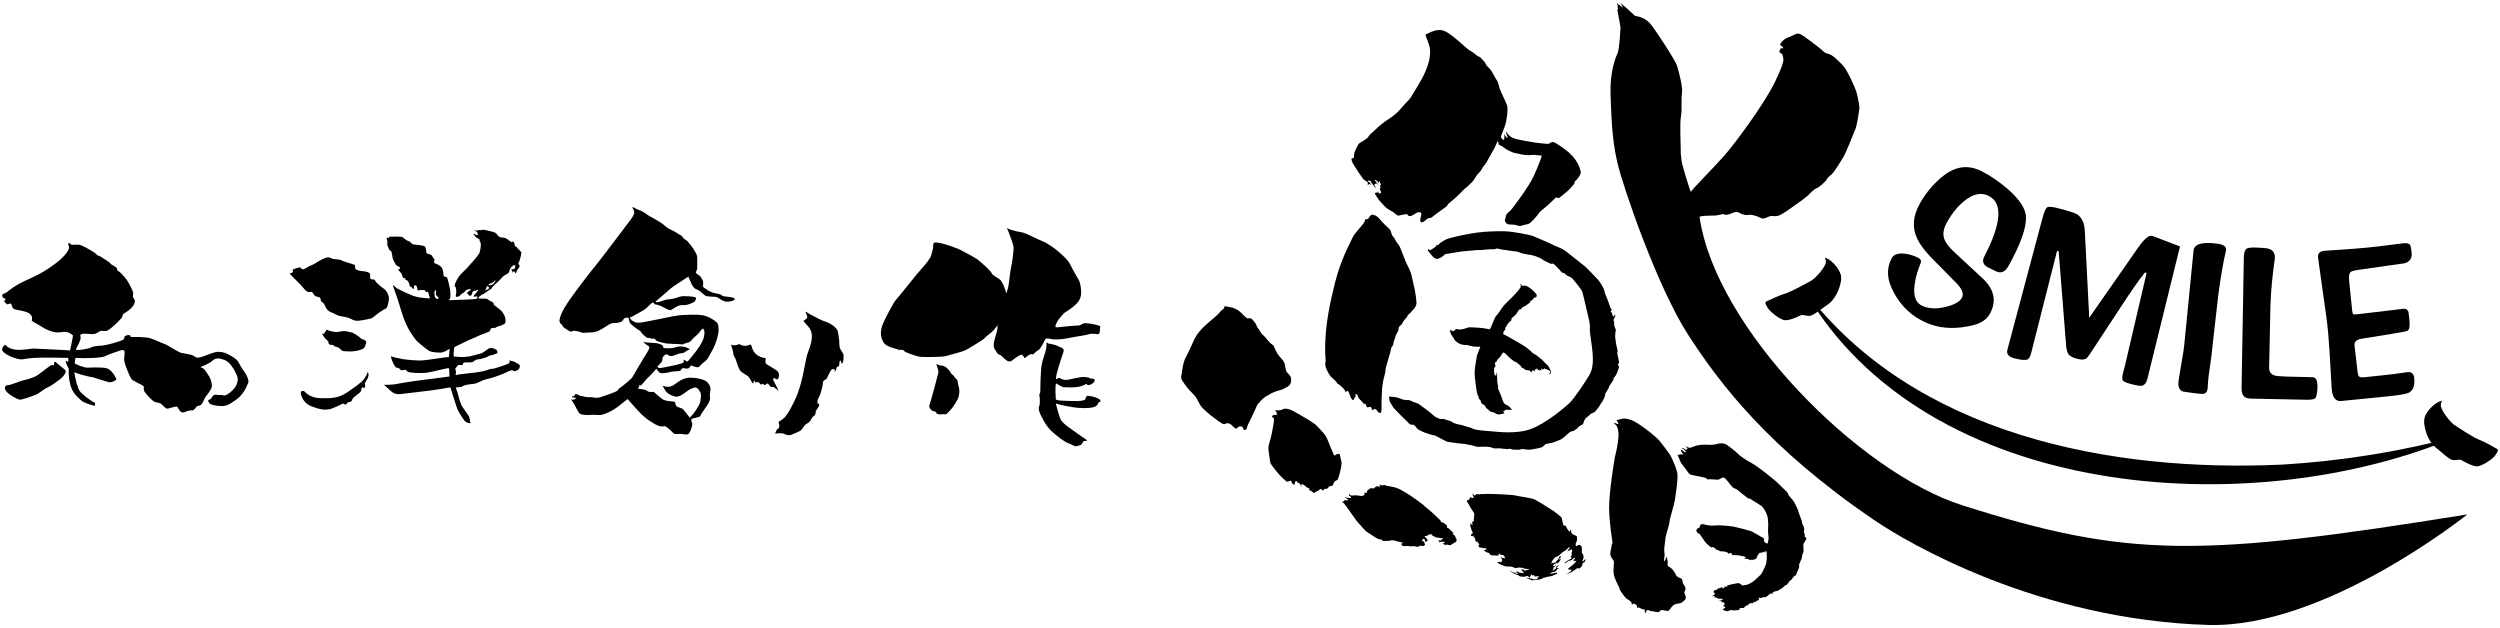 <?xml version="1.0" encoding="utf-8"?>
<!-- Generator: Adobe Illustrator 27.0.0, SVG Export Plug-In . SVG Version: 6.00 Build 0)  -->
<svg version="1.1" id="レイヤー_1" xmlns="http://www.w3.org/2000/svg" xmlns:xlink="http://www.w3.org/1999/xlink" x="0px"
	 y="0px" viewBox="0 0 430 108" style="enable-background:new 0 0 430 108;" xml:space="preserve">
<g>
	<path d="M11.88,41.82c0.22-0.05,0.29,0.25,0.45,0.29c0.16,0.03,1.04-0.13,1.58,0.06s2.23,1.16,2.56,1.45
		c0.33,0.29,0.24,0.32,0.53,0.38c0.29,0.06,1.42,0.88,1.69,1.04c0.27,0.16,0.32,0.38,0.61,0.54c0.29,0.16,0.78,0.41,0.83,0.61
		s-0.14,0.21,0.25,0.45c0.4,0.24,1.19,1.13,1.48,1.58c0.29,0.45,1.07,1.85,1.05,2.23c-0.02,0.38-0.1,0.54,0,0.75
		c0.1,0.21,0.38,0.3,0.25,0.88c-0.13,0.57-0.86,1.21-1.21,1.43c-0.35,0.22-0.54,0.38-0.7,0.48c-0.16,0.1-0.13,0.21-0.21,0.49
		c-0.08,0.29-2.02,2.2-2.61,2.39c-0.59,0.19-0.72-0.06-1.12,0.06c-0.4,0.13-0.73,0.56-1.47,0.54s-1.53-0.16-1.83,0
		s-0.19,0.24-0.14,0.53c0.05,0.29-0.22,0.94-0.51,1.48c-0.29,0.54-0.37,0.67-0.13,0.72s1.93-0.18,2.36-0.41
		c0.43-0.24,1.05-0.3,1.94-0.35c0.89-0.05,3.25-0.78,3.6-0.97c0.35-0.19,0.21-0.46,0.33-0.62s0.56-0.25,0.81-0.21
		c0.25,0.05,0.06,0.32,0.3,0.33s2.33-0.09,3.31,0.22c0.98,0.31,1.96,0.84,2.44,0.98s2.25,1.36,2.82,1.51s1.74,0.26,2.13,0.5
		s0.5,0.5,1.48,0.19c0.98-0.31,2.06-0.88,2.84-0.86c0.79,0.02,1.31,0.22,1.89,0.55c0.57,0.33,1.34,0.76,1.6,1.36
		c0.26,0.6,1.22,1.86,1.34,2.17c0.12,0.31,0.45,0.88,0.26,1.31s-0.5,1.17-0.91,1.7c-0.41,0.53-0.65,0.81-1.46,1.36
		c-0.81,0.55-1.24,0.86-2.08,0.88c-0.84,0.02-1.94-0.19-2.17-0.45c-0.24-0.26-0.41-0.55-0.05-0.65c0.36-0.1,0.45-0.55,0.72-0.76
		s0.74,0.02,1.17-0.05s0.53,0.31,1.22-0.1c0.69-0.41,1.43-1.17,1.65-1.89c0.22-0.72,0.17-1-0.24-1.84
		c-0.41-0.84-1.08-1.86-1.84-2.15c-0.76-0.29-1.1-0.36-1.53-0.26c-0.43,0.1-0.75,0.5-1.08,0.69c-0.33,0.19-1.24,0.65-1.52,0.7
		s0.41,0.24,0.55,0.41s0.62,0.84,0.88,1.27c0.26,0.43,0.5,1.22,0.45,1.7s-0.72,1.34-1.03,1.72s-0.5,1.22-0.86,1.46
		c-0.36,0.24-0.55,0.07-0.76,0.33c-0.22,0.26-0.43,0.65-0.86,0.62c-0.43-0.02-0.62,0.07-1.22,0.31c-0.6,0.24-0.91-0.41-1.08-0.72
		c-0.17-0.31-0.17-0.26-0.65-0.19c-0.48,0.07-0.98,0.33-1.29,0.29c-0.31-0.05-0.79-0.76-1.15-0.91c-0.36-0.14-0.55-0.1-0.96-0.26
		s-1.7-1.53-1.82-1.94c-0.12-0.41,0.1-0.6-0.14-0.81c-0.24-0.22-1.7-0.78-2-1.16c-0.3-0.38-1.23-2.61-1.26-3.25
		c-0.03-0.64,0.13-1.19,0.05-1.53c-0.08-0.33-0.43-0.24-0.83-0.1c-0.4,0.14-1.91,0.62-2.5,0.94s-3.41,0.41-5.08,0.29
		c-0.13,0.38-0.14,0.96-0.14,0.96c0.35,0.24,1.67,0.76,2.26,0.73s2.41-0.11,3.23,0.1c0.83,0.21,1.59,1.56,1.67,1.93
		c-0.38,0.38-1.1,0.56-1.34,0.46c-0.24-0.1-2.12-0.61-2.68-0.84c-1.34-0.18-3.07-0.76-3.22-0.89c0.19,1.31,0.54,2.66,0.91,3.22
		c0.37,0.56,1.93,1.77,2.64,2.05c-0.03,0.25,0.1,0.51-0.05,0.51s-1.82-0.41-2.36-0.94c-0.54-0.53-1.48-1.21-1.85-2.76
		s-0.24-2.63-0.24-2.63c-0.22-0.4-0.72-1.48-0.49-1.39c0.22,0.1,0.38,0.27,0.4,0.11s0.02-0.61,0.02-0.61
		c-0.67-0.02-3.2-0.07-4.56-0.05c-0.86,0.02-2.13,0.05-3.3,0.29c-0.64,0.13-2.76-0.55-3.44-1.4c-0.32-0.4,0.25-1.13,0.51-1.07
		c0.32,0.49,1.27,0.94,2.77,0.83S5.46,59.92,6,59.96s4.87,0.21,6.05,0.32c0.08-0.46,0.54-2.33,0.48-2.63
		c-0.37-0.19-0.76-0.78-2.1-0.51c-1.34,0.27-2.98-0.75-3.55-1.12c-0.57-0.37-1.47-0.77-1.42-0.91c0.18-0.51-0.02-0.97-0.56-1.29
		s-1.78-0.45-2.34-0.61s-0.49-0.8-0.67-0.96c-0.18-0.16-0.59,0.18-0.7,0.08c-0.11-0.1-0.54-0.45-0.45-0.56s0.37-0.41,0.08-0.43
		s-0.57-0.49-0.41-0.67s0.59-0.25,0.75-0.4s1.43-1.23,3.49-2.13s3.39-1.66,5.08-2.96c1.69-1.31,2.2-2.33,2.15-2.66
		S11.58,41.88,11.88,41.82z"/>
	<path d="M9.68,62.37c0.39,0.38,1.61,1.21,1.64,1.45c0.03,0.24-0.3,0.83-0.82,1.26c-0.52,0.43-1.71,1.32-2.37,1.59
		c-0.65,0.27-1.37,1.02-2.12,1.29s-2.18,0.8-2.6,0.78s-2.02-0.92-2.41-1.53c-0.38-0.61,0.02-0.99,0.33-0.96s1.59-0.48,2.21-0.7
		s2.15-0.43,3.11-1.15c0.96-0.72,2.1-1.64,2.26-1.62C9.1,62.8,9.3,62.89,9.3,62.72C9.3,62.54,9.25,61.95,9.68,62.37z"/>
	<path d="M49.81,47.09c0,0,2.06,2.01,2.34,2.39s0.57,0.67,0.81,0.72s0.72,0,0.72,0s0.38,0.74,0.69,0.79s0.67,0.12,0.74,0.31
		c0.07,0.19,0.05,0.48,0.17,0.57s0.48,0.33,0.55,0.57c0.07,0.24,0.43,1.03,1.05,1.24c0.62,0.22,1.15,0.6,1.55,0.67
		c0.41,0.07,1.1,0.17,1.67,0.38c0.57,0.22,0.5,0.33,1.1,0.43c0.6,0.1,1.94-0.26,2.41-0.33s0.86-0.48,1.17-0.74
		c0.31-0.26,1.31-0.91,1.6-1.03s0.57-1.44,0.5-1.93c-0.07-0.49-0.38-1.16-0.91-1.51c-0.53-0.36-1.05-0.84-1.29-1.1
		c-0.24-0.26-0.12-0.45-0.45-0.45s-0.6-0.05-0.57-0.31c0.02-0.26,0.05-0.69-0.17-0.84s-0.88-0.29-1.22-0.29s-1.05-0.19-1.15-0.41
		s0.07-0.55-0.19-0.69s-1.86-0.53-2.13-0.72s-0.84-0.19-1.39-0.26c-0.55-0.07-0.62-0.33-1.03-0.29s-1.55,0.62-1.72,0.76
		c-0.17,0.14-0.79,0.5-1.22,0.65c-0.43,0.14-1.12,0.74-1.39,0.65s-0.33-0.41-0.65-0.31c-0.31,0.1-1.17,0.33-1.08,0.45
		c0.1,0.12,0.14,0.36-0.05,0.41C50.12,46.92,49.81,47.09,49.81,47.09z"/>
	<path d="M62.21,58.32c-0.17-0.24-1.36-1.08-1.77-1.15c-0.41-0.07-1-0.26-1.41-0.22c-0.41,0.05-1.05,0.17-1.24,0.17
		s-1.36-0.22-1.58-0.43c-0.14,0.19-0.26,0.31-0.36,0.53s-0.31,0.22-0.41,0.19s0.29,0.57,0.48,0.79c0.19,0.22,0.55,0.41,0.57,0.65
		s0.02,0.5,0.79,0.48c0.33,0.38,0.62,0.29,0.93,0.45c0.31,0.17,0.53,0.62,0.96,0.62c0.43,0,0.98,0.12,1.79,0
		c0.81-0.12,1.72-0.33,1.82-0.84c0.1-0.5,0.29-0.5,0.19-0.81C62.88,58.44,62.21,58.32,62.21,58.32z"/>
	<path d="M52.31,67.28c0.38,0.35,1.05,1.15,2.84,1.21c1.78,0.06,3.12-0.03,4.49-0.96c1.37-0.92,2.55-1.78,2.87-2.2
		s0.7-1.02,0.7-1.37c0.35,0.45,0.1,0.89,0,1.15s-0.51,0.73-0.45,0.92s0.1,0.61-0.06,0.67s-0.35-0.16-0.45-0.03s-0.1,0.48-0.22,0.7
		s-1.34,0.92-1.47,1.4c-0.13,0.48-0.67,0.35-0.73,0.45c-0.06,0.1-0.41,0.41-0.41,0.41s-0.32-0.35-0.64-0.13s-1.31,0.61-1.69,0.76
		c-0.38,0.16-1.24,0.35-2.42,0s-2.35-0.69-2.87-2.29C51.49,66.99,52.31,67.28,52.31,67.28z"/>
	<path d="M88.88,45.65c0,0,0.08-0.25,0.14-0.13s0.1,0.27,0,0.36s-0.19,0.23-0.19,0.23S88.74,45.78,88.88,45.65z"/>
	<g>
		<path d="M89.73,43.51c0-0.05-0.38-0.53-0.61-0.69s-0.1-0.33-0.37-0.4c-0.26-0.07-0.22-0.22-0.23-0.37
			c-0.01-0.16-0.06-0.27-0.17-0.42c-0.11-0.14-0.22-0.1-0.26-0.01c-0.05,0.08-0.2,0-0.39-0.16c-0.19-0.16-0.72-0.53-0.87-0.55
			c-0.16-0.02-0.69-0.06-0.96-0.19c-0.26-0.13-0.23-0.31-0.56-0.6c-0.33-0.29-1.89-0.55-2.09-0.6c-0.2-0.05-0.57,0.12-0.76,0.07
			c-0.19-0.05-0.3,0.01-0.48,0.11c-0.05-0.02-0.53-0.24-0.53-0.24s0.38,0.3,0.53,0.41c0.14,0.11,0.27,0.38,0.18,0.53
			c-0.1,0.14-0.14,0-0.79-0.22c0.17,0.17,0.29,0.43,0.5,0.62c0.22,0.19,0.6,0.38,0.6,0.38s0.02,0.38,0.17,0.55
			c0.14,0.17,0.02,1.1-0.12,1.62c-0.14,0.53-1.41,1.86-1.91,2.44c-0.5,0.57-1.03,1.03-1.41,1.43c-0.38,0.41-0.84,1.31-0.93,1.58
			s-0.05,0.53,0.05,0.55c0.1,0.02,0.1,0.24,0.14,0.55c0.05,0.31,0,0.72-0.07,0.96c-0.07,0.24,0.24,0.26,0.55,0.1
			c0.31-0.17,0.14-0.22,0.5-0.43c0.36-0.22,0.45-0.24,0.57-0.45c0.12-0.22,0.36-0.29,0.81-0.35c0.45-0.07,0,0.23-0.31,0.47
			c-0.31,0.24-0.22,0.22,0,0.41c0.22,0.19,0.24,0.36,0.45,0.24c0.22-0.12,0.24-0.41,0.33-0.65c0.1-0.24,0.43-0.14,0.81-0.31
			c0.38-0.17-0.02,0.29-0.45,0.76c-0.43,0.48-0.02,0.41,0.26,0.33c0.29-0.07,0.17,0.26,0.14,0.36c-0.02,0.1-0.88,0.14-1.55,0.17
			c-0.67,0.02-2.63,0.12-3.02,0.12c-0.4,0-0.23-0.05-0.08-0.29c0.14-0.24,0.07-1.17,0-1.62c-0.07-0.45-0.43-1.82-0.48-1.96
			s-0.53-0.12-0.6-0.31c-0.07-0.19-0.02-0.5-0.17-1.03c-0.14-0.53-0.62-0.86-1.15-1.05c-0.53-0.19-0.31-0.45-0.26-0.65
			c0.05-0.19-0.36-0.45-0.41-0.67c-0.05-0.22-0.55-0.36-0.76-0.41c-0.22-0.05-0.26-0.22-0.26-0.45c0-0.24-0.08-0.55-0.21-0.77
			c-0.13-0.22-1.66-0.35-1.98-0.38c-0.32-0.03-0.48-0.48-0.86-0.57c-0.38-0.1-0.7-0.45-0.96-0.64c-0.25-0.19-1.21-0.13-1.98-0.13
			l-0.44,0.03c0,0,0.03,0.14,0,0.21c-0.03,0.06-0.18-0.02-0.31-0.08c-0.13-0.06-0.06,0.11-0.05,0.16c0.02,0.05,0.08,0.33,0.1,0.46
			s0.03,0.37-0.02,0.45c-0.05,0.08,0.13,0.56,0.27,0.83c0.15,0.27,0.14,0.4,0.27,0.35c0.13-0.05,0.18,0.16,0.24,0.38
			c0.06,0.22,0.11,0.61,0.14,0.84c0.03,0.24,0.49,1.12,0.59,1.24c0.1,0.13,0.45,0.25,0.59,0.35c0.14,0.1,0.14,0.37-0.02,0.35
			c-0.16-0.02-0.19,0.03-0.14,0.16c0.05,0.13,0.19,0.24,0.33,0.4c0.14,0.16,0.27,0.33,0.35,0.69c0.08,0.35,0.19,0.25,0.33,0.29
			c0.14,0.03,0.16,0.16,0.22,0.3c0.06,0.14,0.22-0.08,0.49,0.41c0.27,0.49,0.18,0.75,0.24,0.75c0.06,0,0.21,0,0.43,0.3
			c0.22,0.3,0.25,0.14,0.27-0.22c0.02-0.37,0.19-0.32,0.37-0.22c0.18,0.1,0.19,0.51,0.24,0.7c0.05,0.19,0.25,0.08,0.46,0.05
			c0.21-0.03,0.51,0,0.72,0.02c0.21,0.02,0.13,0.19,0.25,0.3c0.13,0.11,0.24,0,0.37-0.05c0.08,0.24,0.18,0.56,0.35,1.16
			c-0.35,0-1.53-0.06-2.42-0.29c-0.89-0.22-2.55-1.08-3.03-1.3c-0.48-0.22-0.99-0.9-0.92-0.58s0.61,1.53,1.47,4.46
			c0.86,2.93,2.06,4.27,2.39,4.76c0.33,0.49,2.21,1.98,2.56,2.08c0.35,0.11,1.61,0.29,2.07,0.16c0.46-0.13,0.89-0.37,1.23-0.61
			c0.05,0.21-0.06,0.97-0.11,1.42c0,0-0.48,0.03-0.99,0.1c-0.51,0.06-2.41,0.37-3.41,0.46c-1,0.1-2.92-0.11-3.52-0.21
			c-0.61-0.1-1.7-0.35-2.04-0.49c0,0.21,0.18,0.76,0.45,1.31c0.27,0.54,0.43,0.67,0.72,0.69c0.29,0.02,0.38,0.27,0.56,0.38
			c0.18,0.11,0.38-0.03,0.68-0.05c0.3-0.02,0.19,0.18,0.53,0.35c0.33,0.18,2.07,0.24,2.76,0.19c0.69-0.05,1.29-0.21,1.7-0.29
			c0.41-0.08,1.53-0.35,1.8-0.41c0.27-0.06,0.45-0.13,0.81-0.11c0,0,0.05,0.92,0.06,1.42c0,0-5.4,0.72-5.85,0.76
			c-0.45,0.05-3.03,0.46-3.22,0.53c-0.19,0.06-1.59,0.18-2.18,0.14c0.11,0.08,0.41,0.41,1.1,1.02c0.69,0.61,1.16,0.63,1.75,0.57
			c0.59-0.06,4.27-0.51,4.84-0.57c0.57-0.06,2.6-0.37,3.71-0.59c0.24,0.73,1.05,3.41,1.26,3.86c0.21,0.45,0.83,1.45,1.16,1.86
			c0.33,0.41,0.84,0.45,1.02,0.45c0.18,0-0.02-0.14-0.06-0.33c-0.05-0.19,0-0.32-0.08-0.49c-0.08-0.18,0-0.29-0.25-0.59
			s-0.78-1.16-1.04-1.51c-0.25-0.35-0.7-1.94-0.7-2.09c0-0.14-0.38-1.02-0.38-1.08s0.4-0.11,0.72-0.11s0.32-0.13,0.76-0.29
			c0.45-0.16,1.16-0.22,1.69-0.29c0.53-0.06,1.39-0.57,1.67-0.65c0.29-0.08,0.73-0.23,1.12-0.3c0.38-0.07,2.22-0.75,2.56-0.93
			c0.33-0.18,0.79-0.33,1.02-0.43c0.23-0.1,0.25,0.07,0.47,0.14c0.22,0.07,0.72-0.19,0.84-0.36c0.12-0.17,0.27-0.53,0.1-0.72
			c-0.17-0.18-0.76-0.44-0.85-0.53c-0.1-0.09-0.44-0.11-0.54-0.13c-0.1-0.02-0.18-0.15-0.25-0.11c-0.07,0.04-0.05,0.3-0.08,0.41
			c-0.03,0.11-0.32,0.22-0.64,0.34c-0.32,0.12-1.82,0.64-2.13,0.68c-0.32,0.05-0.42-0.02-1.05,0.23c-0.63,0.25-2.09,0.45-2.42,0.47
			c-0.65,0.05-1.8,0.24-2.07,0.24c-0.27,0-0.74,0.15-0.88,0.16c-0.14,0.01-0.05-0.23,0-0.38c0.05-0.16-0.07-0.49-0.11-0.63
			c-0.04-0.14,0.11-0.31,0.2-0.37c0.09-0.06,0.17-0.24,0.28-0.33c0.11-0.1,0.59,0.01,0.7,0c0.12-0.01,0.1-0.29,0.22-0.39
			c0.12-0.11,0.47-0.08,0.8-0.08s0.54-0.01,0.79-0.08c0.25-0.07,0.32-0.41,0.88-0.44c0.56-0.04,1.47-0.35,1.71-0.48
			c0.24-0.13,0.35-0.23,0.59-0.23c0.24,0,0.62-0.23,0.87-0.29s0.2-0.18,0.17-0.41c-0.04-0.23-0.35-0.38-0.65-0.48
			s-0.6-0.11-0.82,0.02c-0.23,0.13-0.75,0.54-1.05,0.72c-0.3,0.18-1.37,0.39-1.89,0.55c-0.51,0.16-1.73,0.23-2.09,0.18
			c-0.36-0.05-0.75-0.07-0.9-0.06c-0.14,0.01-0.11-0.27-0.1-0.47c0.01-0.19,0.02-1.05,0.16-1.17c0.13-0.12,1.51-0.72,1.88-0.93
			c0.37-0.22,2.04-0.87,2.27-1.02c0.23-0.14,1.67-0.61,1.83-0.73c0.16-0.12,0.17-0.48,0.36-0.57c0.19-0.1,0.51,0.01,0.68-0.07
			c0.17-0.08,0.22-0.2,0.6-0.27c0.38-0.07,0.76-0.32,0.97-0.42c0.2-0.1,0.23-0.6,0.1-1.08c-0.13-0.48-0.56-1.12-0.86-1.33
			s-0.72-0.6-0.96-0.75c-0.24-0.16-0.12-0.24-0.2-0.43c-0.08-0.19-0.39-0.17-0.76-0.48c-0.37-0.31-0.72-0.26-1.04-0.26
			c-0.32,0-0.76,0.05-0.76-0.11c0-0.16,0.04-0.17,0.35-0.38c0.31-0.22,0.33-0.23,0.6-0.36c0.26-0.13,0.5-0.35,0.61-0.43
			c0.11-0.08,0.3-0.24,0.41-0.29c0.11-0.05,0.18,0.02,0.27-0.19c0.1-0.22,0.38-0.44,0.74-0.81c0.36-0.37,0.59-0.47,0.84-0.8
			c0.25-0.33,0.24-0.25,0.48-0.48c0.24-0.23,0.36-0.22,0.62-0.38c0.26-0.17,0.38-0.39,0.41-0.55c0.02-0.16,0.07-0.26,0.13-0.38
			c0.06-0.12,0.18-0.23,0.29-0.36c0.11-0.13,0.32-0.24,0.49-0.23c0.17,0.01,0.08,0.17,0.05,0.44c-0.04,0.27-0.24,0.24-0.54,0.27
			c-0.3,0.04-0.04,0.06,0.05,0.29c0.08,0.23-0.11,0.37-0.05,0.32c0.06-0.05,0.19-0.16,0.3-0.24c0.11-0.08,0.18,0.06,0.29,0.27
			c0.11,0.22,0.18-0.22,0.3-0.47c0.12-0.25,0.29-0.31,0.41-0.61c0.11-0.3-0.08-0.23-0.18-0.51s0.08-0.16,0.11-0.27
			c0.03-0.11,0.22-0.76,0.29-1c0.06-0.24,0.06-0.27,0.05-0.38C89.57,43.63,89.73,43.56,89.73,43.51z M75.38,51.38
			c0,0-0.12,0.13-0.3,0s-0.3-0.24-0.32-0.56c-0.02-0.32-0.08-0.6,0-0.73c0.08-0.13,0.25-0.24,0.25-0.24c0.01,0.16-0.08,0.75,0,0.9
			c0.08,0.14,0.19,0.22,0.19,0.22s0.17,0.11,0.18,0.14C75.39,51.14,75.38,51.38,75.38,51.38z M84.08,49.64c0,0-0.23,0.17-0.29,0.19
			c-0.06,0.02-0.17,0.02-0.23,0.08c-0.06,0.06-0.11,0.08-0.17,0.11c-0.06,0.02,0.13-0.14,0.22-0.39c0.08-0.24,0.11-0.51,0.26-0.39
			c0.04,0.02,0.26,0.2,0.26,0.2L84.08,49.64z M84.65,48.97c-0.32,0.13-0.41,0.13-0.45,0.11c-0.05-0.02-0.22-0.16-0.22-0.16
			s0.24-0.13,0.51-0.2c0.27-0.07,0.62-0.48,0.82-0.65C85.32,48.07,84.97,48.84,84.65,48.97z"/>
	</g>
	<path d="M109.03,35.69c0.24,0.19,0.93,0.48,1.24,0.57s1.22,0.81,1.53,0.96c0.31,0.14,1.29,0.72,1.82,1.05
		c0.53,0.33,0.79,0.65,1.12,0.88s1.53,0.76,1.86,1.03s0.67,0.26,0.81,0.6c0.14,0.33,0.55,0.43,0.74,0.62s0.76,0.84,1.12,1.41
		c0.36,0.57,0.62,1,0.65,1.46c0.02,0.45,0,1.43,0,1.86c0,0.43-0.31,0.55-0.19,0.81s0.67,0.41,0.81,0.72
		c0.14,0.31,0.38,0.45,0.41,0.91c0.02,0.45-0.17,0.69,0.17,0.93c0.33,0.24,0.86,0.62,1.36,0.79s0.69,0.14,1.24,0.29
		c0.55,0.14,0.22,0.36,1.31,0.45c1.1,0.1,1.29,0.24,1.36,0.41s-0.86,0.55-1.58,0.43s-1.29-0.79-1.72-0.81
		c-0.43-0.02-1.48-0.05-1.74-0.19s-1.08-0.93-1.34-1.03s-0.65-0.14-1.03-0.93c-0.38-0.79-0.57-1.34-0.57-1.34s-2.32,1.51-2.6,1.7
		s-0.96,0.76-1.41,1.19s-1.24,1.03-1.53,1.31s0.24,0.24,0.62,0.12s0.86-0.36,1.53-0.41s1.27-0.22,1.79-0.41
		c0.53-0.19,0.91-0.14,1.7-0.1c0.79,0.05,1.17,0.14,1.22,0.26c0.05,0.12-0.12,0.59-0.41,0.74s-1,0.5-1.5,0.5s-0.81,0-1.12,0.12
		s-0.62,0.31-0.98,0.55s-0.43,0.26-0.84,0.1s-1.05-0.57-1.31-0.65s-0.55-0.22-0.81-0.22s-0.22-0.17-0.31-0.29s-0.38,0.02-0.5,0.17
		c-0.12,0.14-0.84,0.84-1.24,1.09c-0.41,0.25-1.46,0.82-1.67,0.94c-0.22,0.12-0.6,0.33-0.76,0.38c0.41,0.55,0.88,0.86,1.65,0.84
		c0.76-0.02,2.94-0.55,3.94-0.72c1-0.17,2.15-0.55,3.97-0.62s2.87-0.07,3.73,0.26c0.86,0.33,1.79,0.96,1.91,1.31
		c0.12,0.36,0.14,0.93,0.12,1.24c-0.02,0.31-0.22,1.31-0.57,2.2c-0.36,0.88-0.91,1.79-1.17,2.27c-0.26,0.48-0.6,0.74-0.88,0.93
		c-0.29,0.19-0.69,0.79-0.96,0.81s-0.96-0.29-1.12-0.31s-0.17,0.33-0.5,0.48c-0.33,0.14-0.9-0.1-1.04,0
		c-0.13,0.1-0.21,0.38-0.47,0.45s-1.12,0.07-1.41,0.14s-0.76,0.19-1.12,0.22s-0.76,0.12-1.05-0.19s-0.41-0.55-0.41-0.55
		s-1.1,1.24-1.46,1.55c-0.36,0.31-0.98,1.15-1.12,1.27s-0.41,0-0.41,0s0.07,0.22-0.02,0.33s-0.19,0.29-0.19,0.29
		s0.76,0.07,1.12,0.14s0.57,0.38,0.88,0.41c0.31,0.02,0.76,0,0.76,0s0.88,0.79,1.19,1.03c0.31,0.24,0.41,0.33,0.86,0.45
		s1.51,0.17,1.6,0.24c0.05,0.38,0.12,0.72,0.43,0.86c0.31,0.14,0.81,0.22,1,0.45s1.1,1.39,1.1,1.39c0.67-0.6,1.65-2.03,1.79-2.68
		c0.14-0.65,0.22-1.36,0-1.72s-0.45-0.91-1.08-0.74s-0.88,0.38-1.53,0.86c-0.65,0.48-1.08,0.72-1.58,0.67
		c-0.5-0.05-1.43-0.48-1.77-1c-0.33-0.53-0.5-0.86-0.5-0.86c0.65,0.22,1.15,0.24,1.67,0s1.41-1.19,2.58-1.36
		c1.17-0.17,3.03,0.24,3.44,0.74s0.65,0.81,0.5,1.62c-0.14,0.81-0.02,0.86-0.02,1.17s-0.33,0.98-0.67,1.43s-0.96,1.39-1.05,1.62
		c-0.1,0.24-1.31,0.29-1.51,0.55c-0.02,0.48,0.17,0.57,0.17,0.79s-0.22,1.03-0.33,1.19s-0.22,0.6-0.62,0.62s-0.69-0.1-1.15-0.1
		s-0.96,0.12-1.17-0.14s-1.15-1.1-1.39-1.17s-0.05,0.05-0.69,0.02c-0.65-0.02-1.55-0.69-1.91-0.91c-0.36-0.22-1.08-0.76-1.65-1.34
		c-0.57-0.57-2.22-2.46-2.22-2.46c-1.08,0.88-2.01,1.62-2.72,2.01c-0.72,0.38-1.58,0.72-2.01,0.74s-1.12-0.07-1.58-0.02
		s-1.79,0.05-2.03-0.31s-0.65-1.17-0.79-1.43s-0.6-0.84-0.57-1.03c0.14,0.15,0.2,0.25,0.41,0.16s0.57-0.28,0.38-0.32
		s-0.43-0.1-0.65-0.1c0,0,0.02-0.1,0.06-0.16s0.12-0.02,0.19-0.02s0.27-0.18,0.27-0.23s-0.1-0.14,0.1-0.14s0.62,0.17,0.72,0.27
		s0.33,0.02,0.76,0.17s1.19,0.06,1.43,0.12s0.87,0.12,1.23,0.01s2.74-0.88,3.07-1.18c0.27-0.3,0.17-0.32,0.41-0.45
		s1.98-1.55,2.14-1.84s1.52-2.64,2.02-3.43c0.5-0.79,1.15-1.7,0.81-1.89c-0.33-0.19-0.99-0.73-0.99-0.73
		c1.16,0.16,2.2,0.14,2.49,0.22s0.81,0.24,0.94,0.46c0.13,0.22-0.14,0.32,0.29,0.37c0.43,0.05,1.29,0.05,1.9-0.16
		c0.61-0.21,1-0.14,1.37-0.08s0.8,0.25,0.94,0.35c0.14,0.1,0.06,0.14-0.22,0.25s-0.28,0.14-0.49,0.3c-0.21,0.16-0.37,0.19-0.67,0.22
		s-0.43,0.06-0.81,0.22c-0.38,0.16-0.81,0.32-1.13,0.24s-0.4-0.32-0.62-0.29s-0.61,0.4-0.64,0.64c-0.03,0.24-0.02,0.43-0.14,0.65
		c-0.13,0.22-0.73,0.76-0.78,0.88c0.24,0.24,0.45,0.21,0.65,0.19s2.92-0.56,3.33-0.72s0.62-0.16,0.59-0.43s-0.05-0.32,0.08-0.25
		s0.43,0.33,0.54,0.3s1.05-1.21,1.47-1.75c0.41-0.54,1.19-1.67,1.34-2.37c0.14-0.7,0.24-1.04-0.08-1.55c-0.22,0-0.45,0.33-0.68,0.67
		c-0.24,0.33-1.12,1-1.29,1.27s-0.49,0.45-0.91,0.53s-0.45,0.21-0.61,0.24s-0.43-0.05-0.78-0.05s-1.61-0.05-2.01-0.1
		s-1.67-0.32-1.88-0.57s-0.05-0.25-0.38-0.25s-0.57-0.02-0.65-0.14c-0.08-0.13-0.16,0.14-0.4,0c-0.24-0.14-0.84-0.53-1.27-1.21
		c-0.59-0.32-1.62-1.12-1.78-1.43c-0.16-0.32-0.11-0.64-0.22-0.78c-0.11-0.14-0.59-0.11-0.81,0.16c-0.22,0.27-0.27,0.45-0.56,0.53
		c-0.29,0.08-0.53,0.16-1.02,0.16s-0.8,0.14-1.15,0.38c-0.35,0.24-1.42,0.91-1.8,1.04c-0.38,0.13-0.8,0.21-1.18,0.21
		s-0.7,0.02-0.94,0.05s-0.49,0.03-0.81-0.11c-0.32-0.14-0.84-0.25-1.23-0.21c-0.38,0.05-0.24,0.29-0.68,0.02
		c-0.45-0.27-1.16-0.62-1.24-1.08c-0.22-0.08-0.54-0.43-0.43-0.91c0.11-0.48,0.3-1.34,1.75-3.41c1.45-2.07,3.73-5,4.4-5.8
		c0.67-0.8,5.39-7.02,5.87-7.69c0.48-0.67,0.85-1.08,0.82-1.57S108.45,35.48,109.03,35.69z"/>
	<path d="M125.75,59.27c0.5,0.22,1.1,0.07,1.15,0c0.05-0.07,0.19-0.13,0.72,0.11c0.53,0.24,1.05,0.02,1.12,0
		c0.07-0.02,0.33-0.21,0.45-0.03c0.12,0.18,0.14,0.54,0.36,0.95c0.22,0.41,0.6,0.81,1.24,1.08c0.65,0.26,0.88,0.12,0.91,0.31
		c0.02,0.19-0.12,0.57,0,0.79c0.12,0.22,0.96,0.62,1.19,0.79c0.24,0.17,0.62,0.36,0.88,0.62c0.26,0.26,0.26,0.84,0.14,1.12
		c-0.12,0.29-0.33,0.29-0.5,0.17c-0.17-0.12-0.24-0.24-0.38-0.1s0.14,0.67,0.26,0.86c0.12,0.19,0.53,1.08,0.6,1.24
		s-0.69-0.57-0.79-0.6c-0.1-0.02-0.38-0.02-0.5-0.05s-0.36-0.38-0.48-0.53c-0.12-0.14-0.41,0.12-0.5,0.22
		c-0.1,0.1-0.48-0.31-0.6-0.17c-0.12,0.14-0.12,0.14-0.12,0.14s-0.29-0.33-0.43-0.43c-0.14-0.1-0.61,0-0.61,0s-0.06-0.38-0.18-0.29
		s0.02,0.57-0.19,0.45c-0.22-0.12-0.43-0.81-0.74-1.12c-0.31-0.31-1.24-0.72-1.48-1.1c-0.24-0.38-0.55-1.31-0.67-1.72
		c-0.12-0.41-0.26-0.48-0.43-0.93c-0.17-0.45,0.05-0.26-0.12-0.72S125.75,59.27,125.75,59.27z"/>
	<path d="M138.21,55.22c0.13-0.24,0.64-0.34,0.64-0.65c0-0.32-0.32-0.83-0.32-0.99c0.89,0.54,2.55,1.47,3.54,1.78
		s1.88,1.12,2.01,1.56c0.13,0.45,0.29,1.64,0.29,2.28c0,0.65,0.16,0.81,0.32,1.09c0.16,0.29,0.41,0.57,0.41,0.86
		s0.03,1.24-0.35,1.43c-0.06-0.54-0.25-0.64-0.32-0.48s-0.06,0.7-0.13,0.86c-0.06,0.16-0.32,0.01-0.38,0.23
		c-0.06,0.22-0.1,0.44-0.19,0.57s-0.22,0.29-0.22,0.29s0.22-0.48-0.06-0.54c-0.29-0.06-0.32-0.06-0.51,0.16s-0.67,1.34-0.76,1.47
		s-0.32,0.16-0.51,0.35c-0.19,0.19-0.13,0.7-0.22,1.02s-0.22,0.92-0.41,1.4s-0.41,0.76-0.45,1.12c-0.03,0.35,0.1,0.48,0.22,0.41
		s0.13,0.35,0,0.54s-0.45,0.57-0.51,0.83s0.06,0.48-0.35,0.76c-0.41,0.29-0.38,0.54-0.61,0.86s-0.51,0.35-0.8,0.61
		c-0.29,0.25-0.67,0.96-0.92,1.08s-1.08,0.5-1.5,0.66s-0.73,0.03-0.89,0s-0.51-0.28-0.73-0.25S134,74.51,134,74.51
		s-0.51,0.03-0.63,0.1s0.25-0.89,0.38-0.83c0.13,0.06,0.41-0.45,0.25-0.8c-0.16-0.35,0-0.51,0-0.51s0.2-0.06,0.55-0.32
		s0.92-0.67,2.26-3.54s1.69-6.85,2.13-7.93c0.45-1.08,0.86-2.42,0.64-3.41S138.78,56.03,138.21,55.22z"/>
	<path d="M161.31,41.74c1.24,0.14,3.73,1.1,4.25,1.43c0.53,0.33,2.01,1,2.72,1.58c0.72,0.57,2.1,1.82,2.29,2.25s1.24,0.86,1.53,1.19
		s0.86,1.53,0.96,2.29c0.53-1.05,0.57-3.15,0.76-4.01c0.19-0.86,0.64-3.47,0.48-4.17s-0.92-2.71-1.12-3.09
		c0.83,0.51,2.29,0.67,2.8,0.8c0.51,0.13,2.42,1.12,3.31,1.47c0.89,0.35,2.36,1.4,2.9,1.91c0.54,0.51,1.53,1.31,1.91,2.13
		c0.38,0.83,1.31,2.39,1.5,2.74s0.35,1.34,0.35,1.72c0,0.38,0.16,1.34-0.86,2.33c-1.02,0.99-1.91,1.34-2.17,1.66
		s-0.8,0.86-0.99,1.21s-0.64,1.12-0.22,1.12S184.5,56,185.3,56c0.8,0,0.7-0.48,1.62-0.41s2.1,0.38,2.26,0.48s-0.03,0.51,0,0.67
		s-0.03,0.7-0.29,0.73s-1.08-0.16-1.53,0s-1.94,0.38-2.36,0.45c-0.41,0.06-1.15,0.22-1.72,0.32c-0.57,0.1-1.62,0.19-2.17,0.13
		c-0.54-0.06-1.12-0.34-1.34,0.02c-0.22,0.36-0.73,1.6-1.21,1.86s-0.86,0.73-0.86,0.73s-0.1-0.16-0.57,0s-0.83,0.76-0.92,0.57
		c-0.1-0.19-0.32-0.54-0.54-0.54s-0.7,0.36-1.05,0.58c-0.35,0.22-0.67,0.66-1.12,0.57s-0.99-0.73-1.24-0.96s-0.57-0.1-0.86-0.67
		c-0.29-0.57-0.7-0.64-0.35-2.04c0.35-1.4,0.54-1.56,0.54-2.58c-0.89,1.37-1.78,1.72-2.1,2.13c-0.32,0.41-2.52,1.66-3.19,2.07
		c-0.67,0.41-2.74,0.86-3.41,1.08s-2.1,0.19-2.68,0.22s-1.5-0.03-1.88-0.03s-2.45-0.7-2.71-0.92c-0.25-0.22-0.25-0.32-0.51-0.29
		s-0.54,0-0.54,0c-0.45-0.25-2.04-0.41-2.58-1.24s-0.61-1.88-0.25-2.9s1.98-4.08,2.39-4.49c0.41-0.41,3.66-4.56,4.33-5.26
		c0.67-0.7,1.59-1.91,1.66-2.23c0.06-0.32,0.19-0.61,0.29-1.02c0.1-0.41,0.1-0.51,0.1-0.86S160.63,41.61,161.31,41.74z"/>
	<path d="M161.12,62.88c0.1,0.45,0.38,0.74,0.25,1.34c-0.13,0.6-1.34,5.06-1.5,5.44s0.22,0.83,0.48,0.99s0.48,0.03,0.61,0.25
		s0.29,0.38,0.67,0.38c0.38,0,0.67-0.1,0.89,0s0.64-0.45,1.02-0.83s1.34-1.91,1.37-2.29s0.22-0.86,0-1.62
		c-0.22-0.76-0.14-1-0.3-1.22s-0.38-0.29-0.5-0.57c-0.12-0.29-0.43-0.26-0.67-0.76s-1.05-1.14-1.43-1.11
		c-0.38,0.03-0.79-0.18-0.88-0.28S161.12,62.88,161.12,62.88z"/>
	<path d="M180.33,59.09c0.53,0.1,1.22,0.19,1.72,0.48c0.5,0.29,1.15,0.24,0.81,1.15c-0.33,0.91-1.27,3.78-1.22,4.3
		c0.05,0.53,0.24-0.12,0.6,0s0.57,0.38,1.29,0.31s2.2-0.55,2.99-0.48s0.65,0.05,0.91,0.19s0.31,0.02,0.65,0.12s0.19,0.24,0.12,0.5
		s-0.81,0.62-1.03,0.6s-0.22-0.31-0.41-0.19s-0.76,0.45-1.82,0.53c-1.05,0.07-1.53,0-1.94,0s-1.15-0.6-1.36-0.65
		c-0.19,0.48-0.07,2.37-0.05,2.58s-0.02,0.24,0.53,0.33s2.96,0.14,3.2,0.12c0.24-0.02,1.24-0.02,1.36-0.36s0.29-0.55,0.29-0.55
		s0.83,0.05,1.31,0.24s0.83,0.24,0.97,0.57c0.13,0.33-0.18,0.19-0.3,0.36c-0.12,0.17-0.12,0.48-0.65,0.72s-1.48,0.24-2.39,0.22
		c-0.91-0.02-1.84-0.24-2.46-0.33s-1.86-0.45-1.86-0.45c0.36,1.36,0.69,2.53,0.91,2.87s0.88,0.96,1.51,1.36
		c0.62,0.41,2.15,1.58,2.51,1.77s0.48,0.41,0.48,0.41s-0.62,0.02-0.69,0.12s-0.22,0.57-0.53,0.65s-0.48,0.17-0.74,0.19
		s-0.91-0.45-1.36-0.57s-2.03-1.27-2.96-2.17c-0.93-0.91-2.06-3.11-2.06-3.7s0.17-0.53,0.17-0.76s0.07-1.22-0.05-1.43
		s0.14-0.65,0.14-0.65l0.02-0.51c0,0,0.02-3.1,0.22-4.18c0.19-1.08,0.62-2.01,0.76-2.75s0.05-1.27,0.12-1.17
		S180.33,59.09,180.33,59.09z"/>
</g>
<g>
	<path d="M429.42,77.17c-0.76-0.42-2.18-1.25-3.01-1.54c-0.83-0.29-3.66-2.11-4.29-2.56c-0.63-0.44-1.58-1.68-1.91-2.3
		s-0.48-1.02-0.36-1.4c0.11-0.38,0.44-0.6-0.28-0.3c-0.72,0.29-1.63,1.13-1.97,1.67c-0.34,0.54-0.78,1-0.61,2.3
		c0.18,1.3,0.79,3,1.94,3.92c1.16,0.92,2.12,1.89,2.76,2.11s1.3-0.14,1.68,0.07c0.38,0.21,1.77,1.04,2.64,1.07
		c0.87,0.03,2.83-1.34,3.14-1.85C429.46,77.85,429.9,77.43,429.42,77.17z"/>
	<g>
		<path d="M236.78,31.5c-0.1,0.06-0.39,0.19-0.4,0.26c-0.01,0.07,0.28,0.51,0.28,0.6s-0.45-0.52-0.55-0.63
			c-0.1-0.11-0.37-0.55-0.42-0.64c-0.14,0.05-0.28-0.1-0.34-0.03s-0.07,0.21,0.06,0.23s0.24,0.15,0.29,0.24s0.19,0.35,0.1,0.3
			c-0.09-0.05-0.19-0.34-0.26-0.2s-0.35,0.23-0.31,0.06c0.04-0.17,0.09-0.33-0.12-0.45c-0.21-0.12-0.48-0.26-0.69-0.51
			c-0.21-0.25-1.32-1.94-1.45-2.18c-0.13-0.24-0.43-0.66-0.44-0.83c-0.01-0.16-0.16-0.42-0.02-0.47c0.14-0.05,0.29,0.01,0.35-0.18
			c0.06-0.19,0.01-0.5,0.09-0.78c0.08-0.28,0.65-1.56,0.92-1.7s1.25-0.72,1.44-1c0.19-0.28,0.34-0.51,0.43-0.56
			c0.09-0.06,0.63-0.51,0.93-0.83c0.29-0.32,1.47-1.27,1.85-1.5c0.38-0.23,1.68-1.09,2.37-1.96s1.52-1.51,1.87-2.16
			c0.35-0.65,1.6-2.44,2.39-4.23s1.04-3.41,0.65-4.63c-0.39-1.22-0.76-1.72-0.53-1.82c0.55-0.2,1.8-1.09,3.12-0.59
			s3.85,3.06,4.33,3.32c0.48,0.26,1.09,0.71,1.32,0.93c0.23,0.22,0.43,0.14,0.65,0.39c0.22,0.25,0.76,0.73,0.87,1.08
			c0.11,0.34,0.58,0.63,0.88,1.04c0.29,0.41,0.63,1.18,0.97,1.67c0.35,0.49,0.3,0.99,0.75,2.03s0.91,1.88,1.08,2.45
			c0.17,0.57-0.1,2.69-0.37,3.37c-0.27,0.68-0.73,1.94-0.73,1.94c0.17,0.39,0.5,0.73,0.59,0.38c0.09-0.35-0.03-0.87-0.03-0.87
			c0.31,0.52,0.59,0.81,0.62,0.64c0.03-0.18-0.3-0.59-0.26-1.02c0.47,0.72,0.97,1.06,1.66,1.24c0.69,0.18,2.62,0.52,3.48,0.65
			c0.86,0.13,1.95,0.2,2.18,0.2c0.3-0.28,0.64-0.37,0.89-0.29c0.25,0.08,1.67,0.98,2.44,1.65s1.81,1.73,2.21,3.53
			c-0.07,0.42-0.58,1.21-0.83,1.35c-0.25,0.14-0.26,0.43-0.32,0.6c-0.06,0.17-0.88,1.05-1.25,1.36c-0.37,0.3-1.24,1.07-1.41,1.11
			c-0.17,0.05-0.36-0.17-0.51-0.08c-0.14,0.09-1.28,1.28-1.79,1.67c-0.52,0.39-0.98,0.82-0.98,0.82c-0.31,0.53-1.55,1.96-1.99,2.07
			c-0.44,0.11-1.04,0.2-1.25,0.31c-0.21,0.11-0.97-0.23-1.43-0.22c-0.46,0-0.68-0.01-0.87-0.09s-0.54-0.5-0.44-0.73
			s0.14-0.7,0.24-0.9c0.1-0.2,0.53-0.46,0.97-1c0.44-0.54,2.96-3.91,3.71-5.56c0.75-1.65,1.36-3.23,1.42-3.58
			c-0.48,0-1.29-0.2-1.67-0.12c-0.38,0.08-1.41,0.02-1.89-0.1s-0.63-0.15-1.01-0.21c-0.38-0.06-1.38-0.48-1.95-0.96
			c-0.58-0.48-0.98-0.39-0.92-0.63c0.06-0.23-0.17-0.48-0.17-0.48s-0.36,0.86-0.55,1.24s-0.76,1.31-0.99,1.75
			c-0.23,0.43-0.42,0.84-0.7,1.12c-0.27,0.28-0.53,0.86-0.69,1.05s-0.66,0.69-0.8,0.96s-0.44,0.75-0.7,0.97
			c-0.25,0.23-0.64,0.6-0.82,0.79s-0.41,0.27-0.65,0.55s-0.88,0.9-1.44,1.41c-0.56,0.51-1.14,0.93-1.18,1
			c-0.03,0.07-0.13,0.29-0.31,0.43s-1.62,1.17-1.89,1.37s-0.66,0.6-0.87,0.59c-0.22-0.01-0.51,0.09-0.72,0.32
			c-0.21,0.23-0.71,0.54-0.89,0.39s-0.06-0.73,0.04-1.05s0.05-0.62-0.16-0.65c-0.21-0.03-0.43,0-0.58,0.08
			c-0.14,0.07-0.73,0.49-0.98,0.55c-0.25,0.06-0.45,0.1-0.69-0.32c-0.48,0.02-1.25,0.24-1.48,0.27c-0.22,0.04-0.78-0.58-0.98-0.66
			c-0.2-0.08-0.62-0.34-0.99-0.59c-0.37-0.25-1.48-1.49-1.7-1.9s-0.54-0.71-0.31-0.77c0.23-0.06,0.35-0.04,0.35-0.04l0.21-0.21
			c0,0-0.1,0.35,0.14,0.36c0.24,0.01,0.31-0.17,0.28-0.29c-0.02-0.12-0.22-0.42-0.22-0.42c0.05-0.14,0.11-0.17,0.11-0.28
			s0.02-0.29-0.01-0.36c-0.03-0.08-0.18,0-0.03-0.08c0.15-0.07,0.17-0.12,0.09-0.21c-0.08-0.1-0.06-0.11-0.11-0.28
			c-0.05-0.18-0.11-0.29-0.16-0.17c-0.05,0.12-0.1,0.41-0.16,0.21s-0.16-0.28-0.34-0.38c-0.18-0.1-0.39-0.12-0.17,0.09
			c0.23,0.22,0.28,0.33,0.37,0.43c0.08,0.1,0.16,0.3,0.04,0.21S236.78,31.5,236.78,31.5z"/>
		<path d="M203.21,64.51c0.14-0.81,0.24-2.12,0.73-3.02c0.49-0.9,1.22-2.56,1.52-3.21c0.3-0.65,1.12-1.71,2.23-2.65
			c1.12-0.93,2.01-1.71,2.2-2.03c0.19-0.31,0.57-0.37,0.65-0.62c0.08-0.25,0-0.35,0.38-0.28c0.38,0.07,0.9,0.16,1.17,0.25
			c0.27,0.09,0.95,0.41,1.25,0.72c0.3,0.31,1.03,1.06,1.22,1.09s0.49-0.12,0.73,0.09c0.24,0.22,0.79,0.87,0.84,1.15
			c0.05,0.28,0.41,0.62,0.65,1.06c0.24,0.44,0.49,0.56,0.71,0.81c0.22,0.25,0.52,0.59,0.84,0.97s0.76,0.53,0.79,0.72
			c0.03,0.19,0.58,1.33,0.9,1.68c0.32,0.36,0.82,0.87,0.92,1.25c0.11,0.37,0.22,1.28,0.35,1.46c0.14,0.19,0.68,0.65,0.76,1.03
			c0.08,0.37,0.05,1-0.33,1.34c-0.38,0.34-1.28,0.75-1.63,0.81c-0.35,0.06-1.44,0.47-1.71,0.69c-0.27,0.22-0.44,0.22-0.73,0.41
			c-0.3,0.19-1.25,1.09-1.44,1.5c-0.19,0.41-0.95,2.15-1.28,2.74s-0.46,1.09-0.54,1.31s-0.44,0.25-0.54,0
			c-0.11-0.25-0.05-0.47-0.54-0.44c-0.49,0.03-0.42,0.34-0.66,0.37c-0.24,0.03-0.73-0.53-0.86-0.65c-0.14-0.12-0.54-0.34-0.82-0.25
			s-0.38,0.25-0.79,0.03s-3.21-2.24-3.73-3.15c-0.52-0.9-0.76-1.46-0.92-1.59c0,0-0.79-0.84-1.06-1.12
			c-0.27-0.28-1.2-1.53-1.28-1.84S203.21,64.51,203.21,64.51z"/>
		<g>
			<path d="M219.25,70.58c0.95,0.03,1.18-0.06,1.45-0.21c0.27-0.15,0.95-0.12,1.89,0.41c0.95,0.53,2.93,1.66,3.16,1.89
				c0.24,0.24,0.33,0.15,0.5,0.33c0.18,0.18,1.43,1.44,1.76,1.97c0.34,0.53,0.87,2.13,1.14,2.62c0.28,0.49,0.16,0.75,0.41,0.73
				s0.18-0.16,0.49-0.24c0.32-0.08,0.41,0,0.43,0.24c0.02,0.24,0.28,1.14,0.28,1.32s-0.12,0.81-0.16,1.06
				c-0.04,0.26-0.36,1.47-0.46,1.7c-0.1,0.22-0.52,0.31-0.58,0.43s-0.16,0.18-0.21,0.31s-0.01,0.27-0.15,0.37
				c-0.13,0.1-0.56,0.12-0.62,0.16s-0.15,0.33-0.3,0.38s-0.34,0-0.43,0.06s-0.3,0.28-0.4,0.25c-0.1-0.03-0.13-0.3-0.25-0.27
				s-0.61,0.37-0.65,0.4s-0.13,0.07-0.28,0.12c-0.15,0.04-0.18,0.24-0.3,0.18s-0.43-0.37-0.56-0.41s-0.25,0.03-0.22-0.13
				s0.09-0.21-0.1-0.3c-0.19-0.09-0.4-0.15-0.4-0.15s-0.1-0.22-0.28-0.28s-0.52-0.41-0.56-0.21c-0.04,0.21,0.03,0.47-0.01,0.41
				c-0.12-0.19-0.18-0.46-0.31-0.55c-0.13-0.09-0.38-0.18-0.38-0.18s0.07-0.1-0.12-0.21c-0.19-0.1-0.28,0.1-0.28,0.16
				s-0.07,0.21-0.07,0.28c0,0.07,0,0.21,0,0.21c-0.18-0.16-0.37-0.19-0.47-0.35s-0.01-0.27-0.12-0.33s0-0.12-0.28-0.03
				c-0.28,0.09-0.33,0.25-0.61,0.03c-0.28-0.22-0.92-0.83-1.15-1.09c-0.24-0.27-0.89-1.06-1.15-1.43c-0.27-0.37-0.43-0.56-0.47-1.02
				c-0.04-0.46-0.3-1.88-0.27-2.22c0.03-0.34,0.38-1.61,0.47-1.89c0.09-0.28,0.28-1.49,0.37-1.89c0.09-0.4,0.16-1.09,0.09-1.26
				c-0.07-0.16-0.28-0.15-0.31-0.3s0.16-0.19,0.28-0.25s0.21-0.07,0.41-0.03c0.21,0.04,0.21,0.04,0.21,0.04s-0.1-0.15-0.1-0.34
				C219.59,70.9,219.52,70.77,219.25,70.58z"/>
		</g>
		<path d="M234.72,38.12c-0.34,0.64-1.7,1.93-2.02,2.64c-0.32,0.71-2.02,3.71-3.04,7.71s-1.57,7.14-1.7,10.09
			c-0.13,2.95,0.16,3.24,0,3.85c-0.16,0.62,0.55,1.86,0.84,2.24c0.29,0.38,0.96,0.81,1.1,1.13c0.15,0.32,0.44,0.32,0.61,0.5
			s0.8,0.61,0.95,1.21c0.22-0.29,0.32-0.36,0.46-0.14c0.15,0.21,0.32,0.89,0.46,1.11c0.15,0.21,0.24,0.36,0.41,0.32
			c0.17-0.04,0.07-0.39,0.27-0.43c0.19-0.04,0.05-0.39,0.07-0.5s0.27-0.11,0.39,0.21c0.12,0.32,0.12,0.37,0.46,0.72
			c0.34,0.35,0.63,0.71,0.63,0.71s0.17-0.14,0.27,0c0.1,0.14,0.1,0.54,0.33,0.57s0.51-0.2,0.62,0s0.16,0.52,0.29,0.5
			s0.13-0.3,0.4-0.21c0.27,0.09,0.36,0.32,0.39,0.39c0.02,0.07,0.49,0.41,0.55,0.3c0.06-0.11,0.19-0.32,0.16-0.8
			c-0.04-0.48,0.07-3.16,0.11-3.57c0.04-0.41,0.19-1.12,0.22-1.36s0.33-1.11,0.34-1.48c0.01-0.37,0.13-0.82,0.21-1.09
			c0.07-0.27,0.53-1.78,0.63-2.14c0.1-0.36,0.11-0.66,0.21-0.86s0.3-0.2,0.38-1c0.21-0.43,0.35-1.12,0.45-1.27s0.4-0.64,0.39-0.86
			s0.02-0.34,0.21-0.54c0.18-0.2,0.41-0.29,0.47-0.55c0.06-0.27,0.81-1.05,0.81-1.05s0.05-0.32,0.22-0.39
			c0.17-0.07,0.61-0.64,0.86-0.89s0.52-0.73,0.51-1.11s-0.17-1.61-0.28-2.16c-0.11-0.55-0.56-2.52-0.64-2.82
			c-0.09-0.3-0.49-1.23-0.67-1.53c-0.18-0.3-0.36-0.84-0.56-1.3c-0.19-0.46-0.39-0.96-0.5-1.27c-0.11-0.3-0.24-0.64-0.41-0.86
			c-0.17-0.21-0.46-0.59-0.62-0.93s-0.36-0.55-0.5-0.71c-0.13-0.16-0.19-0.87-0.44-1.07s-1.45-1.39-1.62-1.64
			c-0.17-0.25-0.79-0.79-0.9-0.75s-0.22-0.12-0.46-0.11c-0.24,0.02-0.18,0.02-0.4,0.25c-0.22,0.23-0.21,0.46-0.44,0.5
			s-0.41,0.05-0.41,0.05S234.8,37.81,234.72,38.12z"/>
		<path d="M245.65,43.15c0.24,0.35,0.84,1.12,1.12,1.25c0.29,0.12,0.37,0.21,0.84,0c0.46-0.21,0.66-0.39,0.82-0.56
			c0.16-0.17,0.25-0.15,0.43-0.17c0.18-0.02,1.82-0.3,2.32-0.39s2.64-0.21,2.93-0.27c0.29-0.05,0.29,0.05,0.64,0
			c0.36-0.05,1.82-0.18,2.09-0.14c0.27,0.04,0.54-0.14,0.61-0.14c0.07,0,0.75,0.2,1.07,0.21c0.32,0.02,1.75,0.29,2.14,0.3
			c0.39,0.02,0.93,0.29,1.36,0.39c0.43,0.1,0.84,0.15,1.36,0.24c0.52,0.09,1.14,0.34,1.45,0.48s0.45,0.32,0.95,0.57
			s0.95,0.46,1.05,0.46c0.11,0,0.29-0.09,0.39,0c0.11,0.09,0.68,0.64,1,1c0.32,0.36,0.34,0.48,0.62,0.55
			c0.29,0.07,0.3,0.09,0.54,0.34c0.23,0.25,0.73,0.32,0.98,0.55c0.25,0.23,1.64,1.96,1.77,2.3s1,4.05,1.21,5.05
			c0.21,1,0.11,1.18,0.11,1.64c0,0.46,0.41,2.93,0.46,3.73c0.05,0.8,0.25,2.61-0.5,3.89c-0.75,1.28-2.68,4.19-3.55,4.98
			s-4,3.43-6.53,4.37c-2.53,0.95-5.92,0.46-6.73,0.41c-0.8-0.05-2.66-0.18-3.16-0.41c-0.5-0.23-0.68-0.3-0.86-0.32
			s-0.91-0.3-1.12-0.34c-0.21-0.04-1.28-0.23-1.57-0.46c-0.29-0.23-0.57-0.27-0.84-0.37c-0.27-0.11-0.86-0.27-1.02-0.23
			c-0.16,0.04-0.45-0.02-0.8-0.18c-0.36-0.16-0.59-0.32-0.89-0.62s-1.98-1.55-2.32-1.77s-0.82-0.27-0.98-0.39
			c-0.16-0.12-0.82-0.36-0.89-0.3c-0.07,0.05-0.59,0-0.82-0.07c-0.23-0.07-1.09-0.45-1.57-0.46c-0.48-0.02-0.98-0.12-0.89,0.02
			c0.09,0.14,0.11,0.37,0.12,0.59c0.02,0.21,0.5,0.98,0.7,1.25c0.2,0.27,1.98,2.07,2.25,2.28c0.27,0.21,0.39,0.52,0.7,0.62
			c0.3,0.11,0.29-0.12,0.62,0.11c0.34,0.23,0.25,0.48,0.84,0.82c0.59,0.34,1.37,0.62,1.84,0.75s0.73,0.14,0.89,0.2
			c0.16,0.05,1.84,1.03,2.19,1.09c0.36,0.05,1.27,0.18,1.61,0.23c0.34,0.05,1.11,0.12,1.37,0.14s0.29,0.11,0.54,0.12
			s0.39,0.02,1.03,0.23c0.64,0.21,0.95,0.12,1.36,0.12s0.62-0.02,1.11,0.02c0.48,0.04,0.71,0.27,1.09,0.27s0.79-0.05,1.02,0
			c0.23,0.05,0.79,0.09,1.05,0.11c0.27,0.02,0.5-0.14,0.7,0c0.2,0.14,1.25,0.12,1.39,0.11s0.41-0.14,0.62-0.11s0.79,0.1,1,0.12
			c0.21,0.02,1.73-0.24,2.16-0.39c0.43-0.14,0.64-0.57,0.89-0.62c0.25-0.05,0.93-0.18,1.11-0.21c0.18-0.04,0.82-0.34,1.23-0.48
			c0.41-0.14,0.95-0.66,1.16-0.87c0.21-0.21,0.64-0.54,0.7-0.55s0.46-0.11,0.55-0.14c0.09-0.04,0.2-0.21,0.46-0.34
			s0.25-0.32,0.39-0.41c0.14-0.09,0.71-0.3,0.77-0.54s0.2-0.61,0.32-0.77s0.64-0.54,0.7-0.59s0.16-0.23,0.29-0.29
			c0.12-0.05,0.62-0.25,0.69-0.33c0.07-0.08,0.67-0.81,0.7-0.89c0.04-0.08,0.49-0.8,0.58-0.9c0.1-0.11,0.42-0.81,0.44-0.96
			c0.02-0.15,0.05-0.3,0.07-0.39c0.02-0.1,0.59-0.93,0.61-1.01c0.01-0.08-0.05-0.15,0.08-0.3c0.13-0.14,0.67-0.98,0.7-1.07
			c0.04-0.1-0.1-0.2,0.23-0.52s0.56-1.12,0.61-1.3c0.05-0.18,0.12-0.29,0.13-0.33c0.01-0.05-0.07-0.2-0.1-0.27
			c-0.02-0.07-0.11-0.2-0.11-0.2s0.19-0.2,0.2-0.34c0.01-0.14-0.07-0.51-0.1-0.62c-0.02-0.11-0.23-0.93-0.2-1.09
			s0.11-0.17,0.04-0.42c-0.07-0.25-0.12-0.55-0.12-0.55s-0.15-0.55-0.14-0.64c0.01-0.1-0.18-1.11-0.15-1.27
			c0.02-0.17,0.05-0.43,0.05-0.58c0-0.15,0.05-0.33,0.1-0.43c0.05-0.1-0.01-0.02-0.08-0.13s-0.25-0.74-0.24-0.8s0-0.36,0.01-0.44
			s-0.14-0.25-0.12-0.37c0.02-0.12,0.18-0.4,0.25-0.5c0.07-0.1,0.05-0.29,0.05-0.32s-0.17-0.06-0.17-0.06s0.07,0.24-0.04,0.3
			c-0.11,0.06-0.23-0.12-0.23-0.12s-0.14-0.51-0.17-0.56c-0.02-0.05-0.19-0.13-0.19-0.13s0.2-0.27,0.21-0.36s-0.21-0.18-0.21-0.24
			s-0.58-1.63-0.64-1.8c-0.06-0.17-0.32-0.68-0.38-0.99c-0.06-0.31-0.18-0.59-0.3-0.86c-0.12-0.26-0.67-1.09-0.93-1.36
			c-0.26-0.26-1.82-1.93-2.15-2.19c-0.33-0.26-1.58-1.25-2.07-1.64s-1.33-1.11-1.87-1.38c-0.54-0.27-1.32-0.51-1.64-0.73
			c-0.32-0.21-2.76-1.18-3.26-1.43s-3.66-0.83-4.91-0.86s-3.13-0.01-5.01,0.25c-1.88,0.26-4.2,0.83-4.7,0.99
			c-0.5,0.15-0.88,0.4-1.19,0.59c-0.31,0.19-0.57,0.56-0.74,0.57c-0.17,0.01-0.25-0.01-0.25-0.01s0.1,0.12,0.05,0.18
			c-0.05,0.06-0.87,0.65-1.02,0.65s-0.29-0.06-0.32-0.14C245.64,42.76,245.5,42.93,245.65,43.15z"/>
		<g>
			<path d="M261.54,49.39c-0.21,0.46-1.26,1.55-1.55,1.83c-0.29,0.29-1.31,1.24-1.48,1.52c-0.17,0.29-1.14,1.62-1.26,1.71
				s-0.64,1.48-0.69,1.57c-0.05,0.1-0.29,0.62-0.29,0.62s-1.31-0.24-1.76-0.26c-0.45-0.02-1.67-0.12-1.93-0.07
				c-0.26,0.05-0.74,0.29-1.14,0.33c-0.4,0.05-0.55,0.05-0.76,0c-0.21-0.05-0.17-0.14-0.33,0.04c-0.17,0.18-0.4,0.34-0.55,0.27
				c-0.14-0.07-0.29-0.24-0.29-0.33c-0.14,0.43-0.05,0.43,0,0.69c0.05,0.26,0.57,0.83,0.64,1.07c0.07,0.24,0.76,0.74,1.07,0.81
				c0.31,0.07,0.59,0.19,0.86,0.14c0.26-0.05,1.36,0.33,1.67,0.31s0.88,0,0.88,0s-0.52,1.19-0.62,1.64
				c-0.1,0.45-0.38,2.28-0.38,2.88c0,0.59,0.29,2.81,0.38,3.26c0.1,0.45,0.24,0.64,0.31,0.83c0.07,0.19,0.02,0.29,0.1,0.38
				c0.07,0.1,0.12,0.07,0.21,0.19c0.1,0.12,0.05,0.38,0.19,0.55c0.14,0.17,0.61,0.31,0.66,0.55s0.55,0.57,0.64,0.67
				c0.1,0.1,0.38,0.29,0.45,0.26c0.07-0.02,0.43,0.12,0.43,0.12s0.43,0.31,0.71,0.31s0.95-0.14,1.02-0.21
				c0.07-0.07-0.33-0.36-0.11-0.38c0.22-0.02,0.39-0.21,0.39-0.21s0.19-0.05,0.33,0c0.14,0.05,0.4-0.02,0.57,0
				c0.17,0.02,0.17,0.02,0.17,0.02s-0.48-0.62-0.64-0.69s-0.69-0.31-0.82-0.57s-0.38-1.03-0.42-1.13s-0.35-0.86-0.42-1.02
				c-0.07-0.17-0.15-0.24-0.12-0.37c0.04-0.13,0.04-0.24,0-0.38c-0.04-0.14-0.13-0.62-0.14-0.69c-0.01-0.07,0.02-0.21,0.01-0.29
				c-0.01-0.07-0.02-0.34-0.02-0.43s-0.01-0.21-0.01-0.21v-0.42c0,0,0.02-0.51-0.06-0.21c-0.08,0.3,0,0.31-0.05,0.42
				c-0.05,0.11-0.25,0.06-0.28,0.04c-0.03-0.02-0.15-0.56-0.13-0.81c0.02-0.25-0.03-0.6,0.15-0.56c0.09-0.08,0.09-0.38,0.06-0.47
				s-0.13-0.22-0.04-0.33s0.28-0.21,0.28-0.21s0.08-0.26,0.14-0.33c0.06-0.07,0.43-0.4,0.47-0.49s0.33-0.5,0.35-0.54
				c0.02-0.04,0.11-0.24,0.32-0.15c0.21,0.09,0.98,0.95,1.24,1.12c0.26,0.17,0.43,0.38,0.56,0.42c0.13,0.04,0.17-0.01,0.37,0.15
				c0.2,0.16,0.66,0.54,0.73,0.62c0.07,0.08-0.02,0.21,0.21,0.29c0.23,0.08,0.58,0.35,0.62,0.4c0.04,0.05,0.54-0.04,0.7,0.12
				c0.16,0.17,0.17,0.26,0.24,0.24s0.02-0.18,0.12-0.17s0.12-0.01,0.12-0.05c-0.01-0.04-0.02-0.22,0.07-0.16
				c0.09,0.06,0.24,0.25,0.32,0.25c0.08-0.02-0.08-0.28-0.04-0.35c0.04-0.07,0.14-0.04,0.19,0.03c0.05,0.07,0.12,0.04,0.11,0
				c-0.01-0.04-0.05-0.17-0.05-0.17s0.1-0.06,0.23,0.09s0.26,0.23,0.26,0.23c0.08,0.03,0.1-0.09,0.17-0.08
				c0.07,0.01,0.1-0.01,0.17,0.04c0.08,0.05,0.26,0.16,0.18,0.08s-0.18-0.21-0.2-0.28c-0.01-0.07,0.04-0.11,0.09-0.07
				c0.05,0.04,0.14,0.1,0.18,0.12c0.04,0.02,0.13,0.01,0.19-0.02c0.06-0.02,0.18-0.2,0.24-0.15c0.05,0.04,0.06,0.11,0.14,0.15
				c0.08,0.05,0.17-0.03,0.32,0.07c0.14,0.1,0.29,0.13,0.34,0.19c0.05,0.06,0.1,0.17,0.12,0.18c0.03,0.02,0.01,0.12-0.04,0.15
				c-0.05,0.04-0.03,0.09-0.08,0.14c-0.05,0.05-0.12,0.1-0.06,0.11c0.07,0.01,0.24-0.02,0.24-0.05c-0.01-0.04-0.02-0.1,0-0.17
				c0.02-0.07,0.1,0.05,0.08-0.11c-0.01-0.15-0.12-0.34-0.15-0.43c-0.02-0.09-0.28-0.61-0.48-0.8c-0.2-0.2-0.42-0.34-0.49-0.45
				c-0.08-0.11-0.27-0.28-0.36-0.39c-0.09-0.11-0.84-0.7-1.12-0.89c-0.28-0.18-0.46-0.23-0.58-0.36c-0.12-0.12-0.36-0.34-0.47-0.45
				c-0.11-0.1-0.56-0.42-0.79-0.61s-2.58-1.53-3.04-1.79s-0.68-0.29-0.73-0.37s-0.02-0.3,0.04-0.41s0.05-0.17,0.22-0.28
				c0.17-0.11-0.04-0.3,0.09-0.43c0.12-0.12,0.43-0.72,0.57-0.87c0.14-0.15,0.49-0.4,0.51-0.47s-0.15-0.08-0.05-0.23
				c0.1-0.14,0.27-0.26,0.42-0.37s0.24-0.24,0.33-0.3c0.08-0.05,0.23-0.35,0.32-0.48c0.08-0.13,0.21-0.37,0.27-0.4
				c0.07-0.02,0.26-0.01,0.36-0.1c0.1-0.1,0.12-0.22,0.21-0.29c0.09-0.07,0.04-0.08,0.14-0.08c0.1,0.01,0.49-0.24,0.58-0.32
				c0.1-0.07,0.54-0.37,0.57-0.45c0.04-0.08,0.05-0.23,0.11-0.27c0.06-0.04,0.11,0.01,0.18-0.04c0.08-0.05,0.32-0.32,0.37-0.41
				s0.08-0.11,0.14-0.11c0.05,0,0.21,0.01,0.3-0.11c0.08-0.12,0.07-0.37-0.02-0.49s-0.74-0.81-1.02-0.98
				c-0.27-0.17-0.61-0.46-0.99-0.46c-0.38-0.01-0.42,0.07-0.49,0s-0.08-0.33-0.17-0.32s-0.04,0.01-0.03,0.17
				C261.57,49.16,261.61,49.25,261.54,49.39z"/>
		</g>
		<g>
			<path d="M230.79,86.33c0.31,0.12,0.5,0.39,0.83,0.85c0.33,0.46,1.65,2.34,1.96,2.69c0.31,0.35,1.24,1.43,1.47,1.57
				c0.23,0.14,1.63,1.12,1.96,1.24s0.64,0.12,0.7,0.17c0.06,0.06,0.02,0.21,0.25,0.19c0.23-0.02,0.89,0,0.89,0s0.45-0.12,0.6-0.12
				c0.15,0,0.39,0.04,0.61,0.12s0.78,0.18,0.96,0.23c0.17,0.04,0.48,0.12,0.36,0.15c-0.12,0.03-0.3,0-0.36,0.07
				c-0.06,0.07-0.06,0.1,0.06,0.19s0.12,0.22,0.23,0.25c0.12,0.03,0.26-0.04,0.42,0c0.16,0.04,0.44-0.12,0.64,0.01
				c0.2,0.12,0.28,0.02,0.44,0c0.16-0.02,0.59,0.01,0.75,0.06c0.15,0.05,0.29,0.08,0.43,0c0.14-0.08,0.42-0.2,0.54-0.14
				s0.12,0.13,0.3,0.04c0.18-0.09,0.32-0.11,0.26-0.32s-0.16-0.32-0.18-0.43c-0.02-0.11-0.08,0.04-0.17-0.03s-0.13-0.1-0.13-0.18
				s0.09-0.01,0.08-0.12c-0.01-0.11,0-0.17,0.11-0.14c0.11,0.04,0.18,0.03,0.24,0.13c0.06,0.1,0.04,0.09,0.07,0.24
				s0.08,0.23,0.2,0.11c0.12-0.13,0.32-0.17,0.23-0.31c-0.09-0.14-0.24-0.35-0.34-0.41c-0.1-0.06-0.22-0.15-0.11-0.23
				c0.12-0.09,0.21,0.05,0.38-0.06c0.16-0.11,0.14-0.19,0.33-0.21c0.19-0.02,0.28-0.11,0.41-0.03c0.13,0.08,0.14,0.22,0.27,0.27
				s0.36,0.15,0.41,0.19c0.05,0.05,0.09,0.08,0.27,0.09c0.18,0.01,0.34,0.03,0.54,0.09c0.2,0.06,0.33-0.02,0.43-0.01
				c0.1,0.01,0.06,0.09-0.1,0.21c-0.15,0.13-0.15,0.19-0.28,0.2c-0.14,0.01-0.32-0.02-0.32-0.06c0-0.04-0.04,0.13,0.05,0.17
				c0.09,0.05,0.12,0.02,0.06,0.12s-0.03,0.12,0.09,0.09c0.12-0.03,0.16-0.11,0.37-0.1c0.2,0.01,0.15,0,0.27,0.02
				s0.28-0.03,0.21,0.05s-0.06,0.22-0.18,0.23s-0.41,0.05-0.15,0.09c0.25,0.04,0.28,0.04,0.31,0.11s0.13,0.18,0.16,0.09
				s0.18-0.12,0.33-0.08c0.15,0.04,0.36,0.14,0.53,0.09c0.17-0.05,0.27-0.24,0.45-0.28c0.17-0.04,0.25-0.21,0.39-0.24
				c0.14-0.03,0.12,0.08,0.15-0.17c0.03-0.25,0.16-0.31,0.07-0.37c-0.1-0.06-0.09-0.03-0.18-0.24s0.02-0.22-0.17-0.36
				s-0.22-0.19-0.32-0.27c-0.1-0.08,0.05-0.09,0.09-0.15c0.04-0.07-0.05-0.13-0.15-0.2c-0.1-0.08-0.52-0.52-0.62-0.6
				c-0.1-0.08-0.22,0-0.28-0.1c-0.06-0.1,0.06-0.3-0.1-0.45c-0.15-0.15-0.52-0.45-0.66-0.46c-0.14-0.02-0.33-0.11-0.34-0.21
				c-0.01-0.11-0.07-0.18-0.15-0.26c-0.08-0.08-0.86-0.78-1.17-1.1c-0.31-0.32-1.13-0.96-1.23-1.06c-0.1-0.11-0.3-0.25-0.5-0.44
				c-0.2-0.18-1.66-1.25-2.27-1.64c-0.61-0.39-1.69-1.01-1.78-1.05s-0.17-0.04-0.3-0.12c-0.14-0.08-0.74-0.26-1.04-0.3
				c-0.3-0.04-0.75-0.1-0.89-0.15c-0.15-0.05-0.17-0.12-0.42-0.11c-0.24,0.01-0.42,0.11-0.55,0c-0.14-0.12-0.25-0.15-0.2,0
				c0.05,0.15,0.05,0.29-0.04,0.31c-0.09,0.02-0.16-0.11-0.36-0.11c-0.19,0-0.45,0.17-0.47,0.26c-0.03,0.09-0.17,0.13-0.35,0.11
				c-0.17-0.02-0.38-0.09-0.43-0.01c-0.05,0.08-0.12,0.22-0.25,0.2s-0.26,0.23-0.28,0.35c-0.02,0.12,0,0.2-0.12,0.22
				c-0.12,0.02-0.36-0.06-0.37,0.05c-0.01,0.11,0.11,0.17,0.08,0.25c-0.03,0.08-0.15,0.12-0.26,0.16c-0.11,0.05-0.21,0.12-0.31,0.1
				c-0.1-0.02-0.52-0.13-0.92-0.13c-0.4,0-0.63,0.03-0.74,0.03c-0.11,0-0.26-0.06-0.31-0.16c-0.05-0.11-0.14-0.18-0.14-0.06
				c0,0.13-0.02,0.21,0.05,0.26s0.26,0.19,0.28,0.23c0.02,0.04,0.02,0.18-0.08,0.16s-0.43,0-0.58-0.03s-0.37-0.21-0.38-0.15
				s0.36,0.32,0.45,0.39s0.14,0.16,0.02,0.19c-0.12,0.03-0.48-0.09-0.56,0c-0.08,0.09,0,0.17-0.12,0.18
				C230.96,86.27,230.79,86.33,230.79,86.33z"/>
		</g>
		<g>
			<path d="M255.84,84.95c0.89,0,4.11,0.1,4.89,0.29c1.02,0.24,2.68,0.38,3.32,0.71s2.73,1.67,3.17,1.95
				c0.44,0.29,1.17,0.9,1.34,1.09c0.17,0.19,0.21,1.43,0.47,1.43s0.26,0,0.26,0l0.26,0.52c0,0,0.47,0.71,0.47,0.48
				s0.21-0.33,0.21-0.33s-0.09,0.61,0.3,0.82c0.38,0.21,0.73,0.21,0.73,0.54s0,0.61-0.16,0.86s-0.1,0.54,0,0.61
				c0.1,0.07,0.38-0.21,0.48-0.21s0.45,0.11,0.48,0.43c0.03,0.32,0.06,0.61,0,0.75c-0.06,0.14,0.26,0.57,0.26,0.57s0.13,0.43,0,0.64
				s-0.16,0.5-0.16,0.5s0.02,0.07,0.22-0.14c0.2-0.21,0.34-0.43,0.31-0.27c-0.03,0.16-0.06,0.45-0.16,0.52
				c-0.1,0.07-0.26,0.09-0.32,0.16c-0.06,0.07,0.02,0.3-0.11,0.46c-0.13,0.16-0.27,0.39-0.48,0.45c-0.21,0.05-0.19-0.18-0.4,0
				s-0.83,0.59-1.02,0.68c-0.19,0.09-0.54,0.23-0.83,0.29c0.34-0.2,0.7-0.36,0.78-0.46s0.21-0.34,0.08-0.34
				c-0.13,0-0.29,0.04-0.29,0.04s-0.21-0.09-0.27-0.09c-0.06,0,0.38-0.37,0.48-0.46c0.1-0.09,0.35-0.23,0.46-0.36
				c0.11-0.12,0.49-0.46,0.51-0.59c0.02-0.12-0.1-0.02-0.27,0.02c-0.18,0.04-0.24-0.09-0.16-0.21c0.08-0.12,0.11-0.07,0.18-0.21
				c0.06-0.14,0.03-0.21-0.14-0.11s-0.34,0.32-0.45,0.37c-0.11,0.05-0.34,0.05-0.53,0.16c-0.19,0.11-0.45,0.37-0.59,0.37
				c-0.26-0.04,0.62-0.52,0.72-0.61c0.1-0.09,0.37-0.11,0.4-0.23c0.03-0.12,0.02-0.21,0.02-0.21h-0.24c0,0,0.19-0.12,0.24-0.27
				c0.05-0.14,0.03-0.29,0.02-0.45c-0.02-0.16,0.11-0.23,0.1-0.37c-0.02-0.14-0.08-0.27-0.08-0.27s-0.49,0.25-0.56,0.29
				c-0.06,0.04-0.24,0.11-0.24,0.11s0.35-0.45,0.38-0.52c0.03-0.07,0.18-0.29,0.03-0.23c-0.14,0.05-0.37,0.23-0.4,0.3
				c-0.03,0.07-0.41,0.34-0.65,0.48c-0.24,0.14-0.46,0.39-0.69,0.59s-0.83,0.39-0.89,0.52c-0.06,0.12-0.27,0.29-0.32,0.45
				c-0.05,0.16-0.22,0.45-0.22,0.45s0.03,0.04,0.21-0.04c0.18-0.07,0.02-0.07,0.18-0.07s0.26,0.04,0.34-0.04
				c0.08-0.07,0.22-0.23,0.28-0.33c0.06-0.1,0.26-0.25,0.3-0.36s0.07-0.27,0.08-0.3c0.01-0.04-0.02-0.03,0.1-0.04
				c0.12-0.01,0.22-0.14,0.22-0.05c-0.01,0.09-0.02,0.16-0.14,0.29c-0.11,0.12-0.14,0.12-0.16,0.21c-0.02,0.08-0.05,0.18,0.08,0.06
				c0.13-0.12,0.23-0.22,0.2-0.12c-0.03,0.1-0.14,0.27-0.18,0.35c-0.04,0.08-0.14,0.19-0.22,0.28s-0.2,0.19-0.2,0.19
				s0.06-0.14-0.03-0.13c-0.09,0.01-0.16,0.06-0.2,0.11s-0.04-0.01-0.2,0.05s-0.27,0.15-0.28,0.25c-0.01,0.1-0.02,0.16,0.06,0.14
				s0.18,0.06,0.22-0.01c0.04-0.07,0.18-0.29,0.19-0.22c0.01,0.06-0.01,0.11-0.06,0.17s-0.14,0.19-0.17,0.2
				c-0.03,0.01-0.14,0.01-0.16,0.11c-0.02,0.1-0.09,0.24-0.13,0.35s-0.17,0.25-0.04,0.19c0.13-0.06,0.21-0.17,0.35-0.23
				s0.26-0.17,0.26-0.28s-0.1-0.16,0.04-0.23c0.14-0.07,0.16-0.07,0.26-0.15c0.1-0.08,0.26-0.18,0.18-0.07
				c-0.08,0.11-0.33,0.28-0.34,0.38s-0.05,0.17,0.05,0.17s0.3-0.12,0.23,0c-0.07,0.12-0.19,0.08-0.29,0.21
				c-0.1,0.12-0.21,0.32-0.37,0.38c-0.16,0.06-0.64,0.12-0.69,0.21c-0.06,0.1-0.15,0.21,0.07,0.15s0.41-0.09,0.59-0.14
				c0.18-0.05,0.31-0.05,0.37-0.03c0.06,0.03,0.16,0.12,0.03,0.17c-0.13,0.04-0.35,0.14-0.41,0.17s-0.38,0.18-0.49,0.22
				c-0.1,0.04-0.34,0.02-0.51,0.08s-0.76,0.16-0.98,0.25s-0.2,0.18-0.57,0.24c-0.37,0.06-0.45,0.1-0.76,0.12
				c-0.3,0.02-0.53,0.07-0.73,0c-0.2-0.07-0.47-0.27-0.65-0.29c-0.18-0.02-0.33-0.08-0.26-0.09c0.06-0.01,0.41,0.04,0.55,0.03
				s0.14,0,0.19,0.05c0.05,0.05,0.14,0.13,0.18,0.07c0.05-0.06,0.06-0.14,0.12-0.04c0.06,0.1,0,0.11,0.19,0.13
				c0.19,0.03,0.32,0.04,0.49,0.02c0.17-0.02,0.31-0.07,0.3-0.16s-0.04-0.16,0.06-0.17c0.1-0.01,0.16-0.07,0.14-0.13
				c-0.02-0.06-0.12-0.11-0.27-0.07s-0.38,0.04-0.46,0.04s0.04-0.06,0-0.12s-0.26-0.17-0.32-0.12c-0.06,0.05-0.05,0.15-0.06,0.18
				c-0.02,0.03-0.03-0.32-0.15-0.26s-0.13,0.06-0.13,0.13c0,0.07-0.1,0.16-0.13,0.18c-0.02,0.02,0.12,0.03,0.04,0.08
				c-0.08,0.05-0.22,0.07-0.24,0.05c-0.02-0.02,0.02-0.07-0.1-0.12c-0.12-0.05-0.18-0.14-0.31-0.09c-0.13,0.05-0.19,0.14-0.34,0.13
				c-0.15-0.01-0.73,0-0.84-0.09s-0.23-0.2-0.36-0.22c-0.13-0.03-0.36-0.11-0.47-0.17c-0.11-0.06-0.11-0.06-0.3-0.17
				c-0.19-0.11-0.49-0.25-0.54-0.34c-0.05-0.09,0.45,0.21,0.54,0.23c0.09,0.03,0.29,0.06,0.35,0.09c0.06,0.03,0.12,0.15,0.25,0.16
				c0.13,0.01,0.35,0.05,0.27-0.02s-0.26-0.21-0.31-0.25c-0.05-0.04,0.06-0.17,0.18-0.12c0.13,0.05,0.26,0.19,0.39,0.2
				c0.13,0.01,0.34,0.03,0.44,0.05c0.1,0.03,0.29,0.07,0.28-0.02c-0.01-0.09-0.1-0.16-0.21-0.28c-0.1-0.12-0.36-0.25-0.2-0.26
				c0.16-0.01,0.36-0.06,0.36-0.06s0.06,0.22,0.14,0.21c0.09-0.02,0.22,0.03,0.3-0.04s0.23-0.08,0.37-0.08s0.23-0.03,0.12-0.09
				c-0.11-0.06-0.25-0.04-0.41-0.07c-0.16-0.04-0.23-0.01-0.41-0.08c-0.18-0.07-0.28-0.12-0.46-0.13c-0.18-0.01-0.5-0.04-0.58-0.04
				c-0.08,0.01-0.12,0.11-0.23,0.11c-0.11,0-0.37-0.04-0.52-0.11s-0.46-0.19-0.67-0.17c-0.21,0.02-0.48,0.03-0.69-0.02
				c-0.21-0.04-0.57-0.18-0.77-0.27s-0.33-0.09-0.46-0.24s-0.26-0.17-0.25-0.21c0.01-0.04,0.05-0.07,0.13-0.04s0.15,0.07,0.19,0.01
				c0.04-0.06,0.06-0.06,0.18,0.01s0.17-0.01,0.21-0.07s0.1,0.04,0.14-0.09s0-0.38-0.12-0.48c-0.12-0.1-0.16-0.32-0.1-0.27
				c0.06,0.05,0.12,0.15,0.22,0.17s0.26,0.08,0.35,0.08c0.09,0,0.22-0.01,0.16-0.11c-0.06-0.1-0.24-0.41-0.35-0.44
				s-0.3-0.04-0.38-0.04s-0.16-0.11-0.19-0.14c-0.03-0.04-0.1-0.11-0.15-0.03c-0.05,0.08-0.04,0.15-0.06,0.21
				c-0.02,0.06-0.13,0.11-0.29,0.09c-0.16-0.02-0.35-0.03-0.54-0.04c-0.19-0.02-0.43,0.04-0.57-0.09c-0.14-0.13-0.22-0.36-0.37-0.37
				c-0.15-0.01-0.21,0-0.38-0.13c-0.18-0.13-0.35-0.18-0.31-0.26c0.04-0.08,0.1-0.15,0.19-0.12c0.09,0.03,0.22,0.04,0.19-0.03
				c-0.02-0.07-0.02-0.22-0.16-0.22c-0.14,0-0.23-0.04-0.26-0.04s-0.15,0.08-0.15,0.08s-0.01-0.11-0.11-0.12s-0.39-0.01-0.49-0.06
				c-0.1-0.05-0.22-0.28-0.22-0.33s0.06-0.02,0.11-0.07c0.05-0.05,0.11-0.09-0.04-0.25c-0.15-0.16-0.19-0.37-0.3-0.37
				s-0.14,0.11-0.19,0.04c-0.05-0.06-0.08-0.35-0.12-0.4c-0.04-0.05-0.1-0.09-0.1-0.09s0.1-0.07,0.1-0.11
				c-0.01-0.04-0.29-0.25-0.3-0.32c-0.02-0.07,0.02-0.12-0.05-0.12s-0.1,0.09-0.18,0.08s-0.21-0.07-0.21-0.17
				c0-0.1,0.07-0.2,0.2-0.25c0.13-0.05,0.17-0.03,0.06-0.32c-0.1-0.29-0.2-0.37-0.21-0.42s0.06-0.05-0.02-0.23
				c-0.07-0.18-0.09-0.2-0.12-0.28c-0.03-0.08-0.06-0.12,0-0.22c0.06-0.1,0.05-0.25,0.03-0.34c-0.02-0.09,0.07-0.02,0.15,0.15
				s0.19,0.21,0.2,0.12c0.01-0.08-0.12-0.36-0.06-0.46c0.06-0.1,0.3-0.11,0.28-0.2c-0.02-0.09-0.01-0.46,0.03-0.62
				s0.03-0.46,0.03-0.55c0-0.09,0.04-0.11-0.07-0.25c-0.11-0.14-0.44-0.69-0.57-0.87c-0.13-0.18-0.26-0.54-0.36-0.67
				c-0.1-0.13-0.23-0.27-0.23-0.3c0-0.04,0.04-0.15,0-0.25c-0.04-0.1,0.21-0.09,0.22-0.06s0.24-0.29,0.26-0.31
				c0.02-0.03-0.02-0.26,0.06-0.21s0.22,0.11,0.31,0.12c0.1,0.01,0.16,0.06,0.22,0.04c0.06-0.02,0.09-0.12,0.05-0.17
				c-0.04-0.05-0.16-0.37-0.17-0.46c-0.01-0.08-0.05-0.23,0.04-0.12c0.09,0.11,0.26,0.38,0.31,0.33c0.06-0.05,0.24-0.22,0.29-0.24
				s0.22-0.04,0.37,0s0.34,0.04,0.34-0.01s0.01-0.07,0.09-0.04c0.08,0.03,0.3,0.02,0.41,0.03
				C255.21,84.96,255.84,84.95,255.84,84.95z"/>
		</g>
		<g>
			<path d="M278.18,72.24c0.9-0.28,1.28-0.38,2.4,0c1.13,0.38,4.28,2.84,4.88,3.61c0.6,0.77,1.46,1.86,1.77,2.34
				c0.3,0.48,1.01,2.09,1.24,3c0.23,0.9-0.23,3.76-0.38,4.76c-0.15,1-0.86,3.05-0.94,3.81c-0.08,0.76-0.63,2.13-0.71,2.99
				c-0.08,0.86-0.2,1.43-0.2,1.86c0,0.43,0.11,0.54,0.06,1c-0.03,0.25-0.06,0.45-0.08,0.61c-0.02,0.13-0.03,0.23-0.03,0.32
				c0,0.18,0.37-0.46,0.37-0.57s-0.01-0.43,0.1-0.12c0.11,0.3,0.2,0.7,0.2,0.87s-0.1,0.36-0.01,0.55c0.08,0.2,0.31,0.21,0.58,0.45
				c0.27,0.23,0.41,0.39,0.51,0.61c0.1,0.21,0.18,0.2,0.24,0.39c0.06,0.2,0.12,0.29,0.37,0.5c0.25,0.21,0.67,0.18,0.77,0.45
				c0.1,0.27,0.08,0.61,0.23,0.79c0.14,0.18,0.42,0.66,0.37,0.84c-0.06,0.18-0.24,0.55-0.2,0.7c0.04,0.14,0.13,0.29,0.13,0.29
				s0.18,0.48,0.08,0.71c-0.11,0.23-0.58,0.59-0.68,0.66c-0.1,0.07-0.42,0.14-0.79,0.18c-0.37,0.04-0.69,0.29-0.8,0.41
				c-0.11,0.12-0.39,0.45-0.49,0.61s-0.18,0.27-0.48,0.21c-0.3-0.05-0.94-0.21-1.01-0.11s-0.38,0.34-0.55,0.34s-0.61-0.12-0.73-0.14
				c-0.13-0.02-0.45-0.07-0.54-0.07s-0.3-0.21-0.42-0.16c-0.13,0.05-0.3,0.02-0.28,0.18c0.01,0.16-0.15,0.43-0.21,0.27
				c-0.06-0.16-0.01-0.46-0.1-0.54c-0.08-0.07-0.13-0.04-0.28-0.04c-0.15,0-0.62-0.34-0.73-0.32c-0.11,0.02-0.27,0.11-0.27-0.02
				s0.03-0.29-0.11-0.39s-0.46-0.3-0.46-0.3s-0.04,0.12-0.23,0.18c-0.18,0.05-0.06,0.09-0.13-0.23c-0.07-0.32-0.59-0.55-0.89-0.77
				c-0.3-0.21-1.13-1.45-1.16-1.57s-0.03-0.27-0.13-0.43c-0.1-0.16-0.8-1.53-0.9-2.27c-0.1-0.73,0.11-2.02,0-2.21
				s-0.59-0.73-0.59-1.2s0.24-1.25,0.24-1.46s0.15-0.34,0.15-0.45s-0.59-3.57-0.59-6.1s0.86-8.26,1.13-9.23
				c0.27-0.96,0.56-2.96,0.48-3.6c-0.08-0.64-0.25-1.2-0.42-1.32c-0.17-0.12-0.48-0.37-0.3-0.37s0.65,0.29,0.69,0.18
				c0.04-0.11-0.03-0.29-0.1-0.36S277.92,72.32,278.18,72.24z"/>
			<path d="M288.52,78.18c0.14,0.25,0.48,1.25,0.68,1.53s0.47,0.57,0.73,0.96s0.62,0.89,0.82,0.96c0.2,0.07,0.56,0.11,0.82,0.18
				c0.25,0.07,1.88,0.32,1.95,0.49s0.3,0.19,0.47,0.14s0.49,0.04,0.71,0.02c0.23-0.02,0.77,0.12,0.96,0
				c0.19-0.12,0.69-0.36,0.83-0.33c0.13,0.02,0.26,0.19,0.45,0.38c0.19,0.19,0.94,1.21,1.13,1.35c0.19,0.14,0.51,0.19,0.75,0.38
				c0.24,0.19,1.82,1.52,1.97,1.52c0.15,0,0.23-0.02,0.41,0.14c0.19,0.17,1.77,1.05,1.9,1.26c0.13,0.21,0.23,0.14,0.64,0.98
				s0.32,1.21,0.38,1.69c0.06,0.48-0.06,1.4,0,1.83c0.06,0.43,0.11,1.05,0.02,1.33s-0.07,0.57-0.22,0.5
				c-0.15-0.07-0.45-0.21-0.45-0.31s-0.09-0.29-0.09-0.29s0.12-0.23-0.01-0.3s-2.14-1.27-2.34-1.3c-0.2-0.02-0.24,0-0.37-0.07
				c-0.12-0.07-2.26-0.62-2.62-0.67c-0.36-0.05-1.92-0.2-2.31-0.2c-0.39,0-1.22,0.07-1.46,0.06c-0.23-0.01-0.83-0.13-0.83-0.13
				s-0.41-0.14-0.57-0.12c-0.16,0.02-0.31-0.02-0.4,0.13c-0.09,0.15-0.14,0.29-0.14,0.38s-0.19,0.18-0.31,0.2
				c-0.12,0.02-0.17,0.2-0.19,0.25c-0.02,0.05-0.13,0.15-0.08,0.21s0.21,0.19,0.22,0.23c0.01,0.04-0.03,0.26,0.06,0.23
				c0.08-0.04,0.08-0.13,0.21-0.05c0.13,0.08,1.11,1.65,1.28,1.75c0.17,0.1,0.39,0.38,0.59,0.52c0.21,0.14,0.35,0.21,0.41,0.1
				s0.23,0.06,0.23,0.06l0.37,0.21l0.02,0.19c0,0,0.23-0.05,0.28,0c0.05,0.05,0.31,0.13,0.34,0.18s0.03,0.08,0.16,0.08
				s0.23-0.02,0.34,0c0.1,0.02,0.43,0.02,0.63,0.12c0.2,0.1,0.3,0.08,0.35,0.19c0.05,0.11,0.02,0.23,0.08,0.15
				c0.06-0.07,0.11-0.18,0.18-0.18s0.21,0.01,0.27,0.05c0.07,0.04,0.15,0.11,0.16,0.15c0.01,0.04-0.02,0.1-0.01,0.16
				c0.01,0.06,0.23,0,0.34,0c0.11,0,0.79,0.05,0.91,0.08c0.12,0.04,0.73,0.11,0.91,0.19c0.18,0.08,0.28,0.15,0.16,0.19
				c-0.12,0.04-0.23-0.06-0.21,0.06c0.02,0.12,0.15,0.07,0.34,0.12c0.19,0.05,0.34,0.02,0.48,0.14c0.14,0.12,0.26,0.13,0.29,0.07
				s0.16-0.08,0.2-0.05c0.04,0.04,0.21,0.02,0.21,0.02s0.18-0.08,0.23-0.08c0.06,0,0.36-0.14,0.38-0.23
				c0.02-0.08-0.04-0.12,0.03-0.21c0.07-0.1,0.16-0.3,0.21-0.33c0.05-0.04,0.14-0.23,0.14-0.23l0.08,0.05c0,0-0.15-0.17,0.07-0.19
				c0.22-0.02,0.25,0.02,0.34-0.01c0.08-0.04,0.27-0.11,0.3-0.14c0.03-0.04,0.06-0.1,0.13-0.01s0.14,0.24,0.17,0.15
				c0.03-0.08-0.07-0.24,0-0.26c0.07-0.02,0.15,0.02,0.23,0.11c0.08,0.08-0.02,0.24-0.01,0.37c0.01,0.13,0.06,0.38,0.04,0.61
				c-0.02,0.23-0.06,0.99-0.16,1.21s-0.6,1.43-0.85,1.7c-0.25,0.27-1.24,1.18-1.47,1.32c-0.23,0.14-0.67,0.42-1.07,0.48
				c-0.4,0.06-0.52,0.15-0.68,0.07c-0.16-0.08-0.42-0.33-0.53-0.36c-0.1-0.02-0.22-0.01-0.36,0.02s-1.16,0.2-1.31,0.27
				c-0.15,0.07-0.41,0.04-0.39,0.14c0.03,0.11,0.02,0.26-0.06,0.21s-0.12-0.15-0.16-0.1s-0.2,0.11-0.29,0.1
				c-0.09-0.01,0.24,0.05-0.04,0.16c-0.28,0.11-0.46,0.11-0.33,0s0.18-0.18,0.18-0.18s-0.19,0.08-0.35,0.13s-0.49,0.15-0.55,0.19
				c-0.07,0.04-0.08,0.11-0.19,0.18c-0.11,0.07-0.25,0.04-0.35,0.08s-0.2,0.18-0.18,0.32c0.02,0.14,0.2,0.17,0.2,0.27
				s0,0.15-0.1,0.21s-0.29,0.15-0.33,0.23c-0.04,0.07,0.08-0.02,0.25,0c0.18,0.02,0.23-0.02,0.2,0.08s-0.2,0.21-0.2,0.21
				s0.2-0.11,0.39-0.06c0.19,0.05,0.34,0.2,0.47,0.21c0.13,0.01,0.18-0.01,0.39,0c0.21,0.01,0.33,0.04,0.32,0.07
				c-0.01,0.04-0.25,0.24-0.38,0.25s-0.39-0.01-0.2,0.06s0.28,0.02,0.35,0.08s-0.08,0.14,0.12,0.14s0.22-0.01,0.27,0.06
				s0.23,0.27,0.15,0.34c-0.08,0.07-0.19,0.08-0.22,0.12c-0.03,0.04,0.03,0.04,0.03,0.14s0.06,0.11,0.17,0.08
				c0.11-0.02,0.14,0.11,0.08,0.19c-0.07,0.08-0.34,0.27-0.39,0.31c-0.05,0.04,0.26,0.15,0.35,0.21c0.08,0.06,0.41,0.12,0.56,0.08
				c0.15-0.04,0.16-0.12,0.33-0.12s0.18-0.13,0.31-0.1c0.13,0.04,0.07,0.11,0.23,0.11s0.52-0.04,0.73-0.05
				c0.22-0.01,0.36-0.06,0.39-0.21s0.01-0.19,0.23-0.17c0.23,0.02,0.51,0.02,0.56-0.08c0.06-0.11,0.21-0.25,0.42-0.33
				c0.22-0.08,0.31-0.14,0.39-0.26c0.08-0.12,0.3-0.18,0.46-0.15c0.16,0.02,0.2,0.07,0.28-0.1c0.08-0.17,0.12-0.3,0.16-0.18
				c0.04,0.12,0.02,0.25,0.13,0.15c0.11-0.1,0.08-0.15,0.22-0.19c0.13-0.04,0.09-0.13,0.25-0.17c0.16-0.04,0.22,0.04,0.22-0.13
				c0-0.17-0.1-0.31,0.05-0.32c0.15-0.01,0.3,0.1,0.5-0.01s0.17-0.12,0.33-0.07c0.16,0.05,0.19-0.01,0.29-0.05
				c0.1-0.04,0.25-0.11,0.41-0.25c0.16-0.14,0.26-0.33,0.42-0.33c0.16,0,0.26,0.08,0.34-0.02c0.08-0.11-0.09-0.14,0.17-0.26
				c0.26-0.12,0.21-0.12,0.51-0.15c0.3-0.04,0.6-0.32,0.69-0.34c0.08-0.02,0.22-0.14,0.31-0.2s0.3-0.27,0.4-0.37
				c0.1-0.1,0.18-0.11,0.25-0.11s0.24-0.19,0.29-0.27c0.05-0.08,0.33-0.5,0.55-0.61s0.23-0.34,0.32-0.4
				c0.09-0.06,0.27-0.38,0.41-0.37c0.14,0.01,0.13-0.14,0.22-0.32c0.08-0.18,0.45-1,0.47-1.23c0.02-0.23-0.09-0.39,0-0.45
				c0.09-0.06,0.25-0.57,0.28-0.65c0.03-0.08,0.1-0.13,0.15-0.3c0.05-0.17,0.06-0.57,0.15-0.76c0.09-0.19,0.18-0.33,0.17-0.63
				c-0.01-0.3-0.08-1.01,0-1.15c0.08-0.14,0.18-0.3,0.25-0.42s0.22-0.27,0.23-0.46c0.01-0.19-0.24-0.23-0.27-0.32
				c-0.04-0.09,0.01-0.4-0.02-0.5c-0.03-0.1-0.17-0.19-0.13-0.37s0.04-0.42,0.04-0.57s-0.28-0.7-0.34-0.85
				c-0.06-0.14-0.03-0.25-0.08-0.46c-0.05-0.21-0.54-1.36-0.56-1.53c-0.02-0.17-0.51-1.34-0.82-1.79c-0.31-0.46-0.84-0.94-0.89-1.11
				s-0.13-0.4-0.28-0.51c-0.15-0.11-1.63-1.65-1.97-1.91c-0.34-0.26-2.79-2.36-4.1-3.06c-1.31-0.7-2.25-1.45-2.33-1.58
				c-0.08-0.13-1.77-1.55-2.24-1.71s-0.85-0.14-1.34,0c-0.49,0.14-1.13,0.18-1.68,0.14c-0.55-0.04-1.36-0.01-1.93,0.15
				c-0.56,0.17-1,0.43-1.25,0.36s-0.5-0.26-0.57-0.27s0.2,0.2,0.26,0.31c0.06,0.11,0.08,0.15-0.04,0.21s-0.16,0.17-0.29,0.05
				c-0.13-0.12-0.28-0.23-0.39-0.25c-0.11-0.02-0.33-0.02-0.15,0.06c0.18,0.08,0.36,0.21,0.47,0.34c0.11,0.13,0.23,0.24,0.15,0.26
				c-0.08,0.02-0.16,0.1-0.37-0.08c-0.22-0.18-0.32-0.31-0.38-0.27c-0.06,0.04-0.11,0.05-0.07,0.19c0.05,0.14,0.14,0.25,0.23,0.38
				c0.09,0.13,0.24,0.2,0.13,0.23c-0.11,0.02-0.38-0.04-0.51,0c-0.13,0.04-0.22,0.06-0.22,0.06L288.52,78.18z"/>
		</g>
		<g>
			<path d="M424.38,88.48c-46.17,7.44-58.35,7.49-86.84-1.56c-17.84-5.66-42.48-30.55-45.21-49.58c-0.04-0.28,2.25-0.24,2.79-0.28
				c0.54-0.04,1.21-0.28,1.31-0.24c0.1,0.04,0.24,0.2,0.81,0.08c0.57-0.12,1.11-0.56,1.68-0.4c0.57,0.16,0.3,0.28,1.14,0.44
				c0.84,0.16,0.71-0.12,1.35,0.04c0.64,0.16,0.84,0.21,1.48,0.53c0.64,0.32,1.28-0.46,2-0.36s1.12,0.05,2.51-0.91
				c1.39-0.97,3.36-2.36,3.63-2.69c0.27-0.32,1.08-1.07,1.43-1.18c0.36-0.11,1.48-1.07,1.7-1.45c0.22-0.38,0.31-0.48,0.85-0.91
				c0.54-0.43,1.88-2.74,2.15-3.17c0.27-0.43,1.79-4.19,2.02-4.78c0.22-0.59,0.58-2.85,0.63-3.38c0.04-0.54-0.31-2.26-0.54-2.96
				c-0.22-0.7-1.57-3.76-2.33-4.51c-0.76-0.75-1.7-1.77-2.42-1.93c-0.72-0.16-0.85-0.43-1.17-0.7c-0.31-0.27-3.23-2.58-3.77-2.74
				s-0.81,0.05-1.35,0.32c-0.54,0.27-0.85,0.27-1.35,0.64c-0.49,0.38-0.9,0.97-0.54,1.07c0.36,0.11,0.4,0.48,0.4,0.48
				s-0.31-0.16-0.45,0c-0.13,0.16-0.36,0.59-0.09,0.75c0.27,0.16,0.4,0.16,0.45,0.59c0.04,0.43,0.58,0.37-1.3,4.29
				s-7.08,10.92-8.97,13.01c-1.88,2.1-5.16,5.37-5.56,6.02c-0.4-0.97-1.57-4.89-1.61-5.48c-0.04-0.59-0.13-0.81-0.13-1.93
				s-0.18-4.41,0.04-5.53c0.22-1.13,0-3.06,0.18-4.03c0.18-0.97-0.54-3.76-0.85-4.73c-0.31-0.97-3.72-6.18-4.57-7.2
				s-1.93-1.24-2.69-1.4c-1.57-1.5-2.23-2-2.47-2.2c0.3,0.56,0.47,0.81,0.47,0.81s-0.91-0.56-1.08-0.81c0.24,0.6,0.05,0.6,0.15,0.77
				s-0.08,0.47-0.08,0.47c0.04,0.27,0.58,2.79,0.54,3.17c-0.04,0.38-0.18,3.71-0.54,4.35c-0.36,0.64-1.3,3.44-1.17,6.82
				c0.13,3.38,0.18,7.63,1.17,11.87s6.9,21.48,12.21,29.67c5.3,8.19,13.7,19.43,32.1,31.91c5.65,3.83,28.08,17.07,57.31,17.95
				C399.97,108.09,424.38,88.48,424.38,88.48z"/>
		</g>
		<path d="M303.89,51.81c0.79-0.36,2.27-1.07,3.12-1.3s3.81-1.82,4.48-2.21s1.71-1.55,2.08-2.15s0.55-0.98,0.47-1.37
			c-0.08-0.39-0.39-0.63,0.3-0.28c0.7,0.35,1.53,1.25,1.83,1.81c0.3,0.56,0.7,1.06,0.42,2.34c-0.28,1.28-1.02,2.93-2.24,3.75
			c-1.23,0.82-2.26,1.72-2.91,1.89c-0.65,0.17-1.28-0.24-1.68-0.07c-0.39,0.18-1.84,0.9-2.71,0.86s-2.71-1.56-2.98-2.09
			S303.39,52.03,303.89,51.81z"/>
		<path d="M310.31,49.87c18.81,24.93,52.7,31.42,82.27,30.04c10.14-0.61,20.25-2.22,30.2-4.88
			C387.52,90.04,331.26,86.25,310.31,49.87L310.31,49.87z"/>
		<g>
			<path d="M342.33,53.84c-0.44,0.84-1.14,1.45-2.11,1.83c-0.61,0.25-1.55,0.46-2.81,0.63c-2.47,0.32-4.76-0.06-6.86-1.16
				c-2.36-1.22-4.11-3.14-5.25-5.74c-0.77-1.76-0.75-3.42,0.06-4.98c0.33-0.63,1.06-0.9,2.18-0.8c0.86,0.1,1.67,0.34,2.43,0.74
				c0.4,0.21,0.53,0.49,0.4,0.85c-0.15,0.35-0.35,0.89-0.59,1.62c-0.91,3.09-0.67,4.99,0.72,5.71c1.1,0.57,2.49,0.65,4.17,0.24
				c1.5-0.37,2.43-0.89,2.78-1.57c0.35-0.67,0.04-1.5-0.92-2.48l-4.12-4.19c-1.58-1.59-2.57-3.02-2.96-4.27
				c-0.51-1.55-0.3-3.22,0.63-5.01c0.54-1.06,1.28-2.11,2.2-3.16c1-1.11,1.97-1.94,2.9-2.5c1.85-1.1,3.75-1.14,5.69-0.14
				c1.54,0.8,3.01,1.8,4.41,3.01c1.75,1.52,2.78,2.91,3.09,4.17c0.39,1.62-0.37,4.27-2.29,7.96c-0.48,0.93-0.82,1.5-1.02,1.72
				c-0.49,0.55-1.06,0.66-1.71,0.36l-1.41-0.69c-0.84-0.44-1.06-1.05-0.66-1.83c2.96-5.71,3.23-9.2,0.81-10.45
				c-1.33-0.69-2.78-0.37-4.35,0.95c-1.18,0.99-2.18,2.27-2.99,3.82c-0.52,0.99-0.62,1.89-0.31,2.69c0.23,0.63,0.81,1.37,1.73,2.22
				l4.9,4.55C343,49.78,343.42,51.73,342.33,53.84z"/>
			<path d="M369.36,65.13c-0.19,0.74-0.52,1.14-0.98,1.22c-0.28,0.05-0.86-0.04-1.73-0.27l-0.28-0.07c-0.76-0.2-1.19-0.42-1.3-0.67
				c-0.09-0.22-0.03-0.73,0.18-1.54l0.23-0.86l3.73-15.96l-0.26-0.14c-1.06,1.32-2.42,3.27-4.1,5.85l-5.26,8.01
				c-0.37,0.56-0.64,0.9-0.81,1c-0.32,0.19-0.82,0.19-1.51,0.01c-0.71-0.19-1.19-0.42-1.43-0.71c-0.25-0.29-0.4-0.78-0.46-1.48
				l-1.29-16.32l-0.28-0.04l-4.45,17.57c-0.16,0.62-0.37,0.98-0.62,1.09c-0.39,0.17-1.15,0.1-2.27-0.19
				c-0.99-0.26-1.39-0.74-1.2-1.46l6.05-22.71c0.28-1.06,0.55-1.66,0.81-1.81c0.26-0.15,0.92-0.09,1.98,0.19
				c1.72,0.45,2.76,0.79,3.12,1c0.82,0.53,1.26,1.45,1.35,2.74l0.77,15.07l8.42-12.08c1.06-1.52,1.87-2.17,2.43-1.98l0.47,0.16
				l4.29,1.64L369.36,65.13z"/>
			<path d="M382.89,43.03c-0.5,2.02-0.95,4.67-1.37,7.94c-0.14,1.13-0.36,3.03-0.65,5.7l-0.49,4.43l-0.48,3.46
				c-0.1,0.75-0.16,1.52-0.19,2.31c-0.06,0.49-0.3,0.79-0.72,0.88c-0.19,0.02-0.62-0.01-1.28-0.09c-1.46-0.19-2.22-0.3-2.29-0.33
				c-0.59-0.24-0.83-0.84-0.71-1.78c0.08-0.61,0.25-1.68,0.52-3.2c0.25-1.38,0.41-2.45,0.48-3.21l1.58-16.06
				c0.14-1.11,1.47-1.5,3.99-1.18C382.43,42.03,382.97,42.42,382.89,43.03z"/>
			<path d="M398.6,66.61c-0.03,1.04-0.16,1.67-0.38,1.88c-0.2,0.21-0.81,0.3-1.83,0.26l-9.29-0.19c-1.05-0.01-1.56-0.58-1.55-1.72
				l0.39-22.61c0.02-0.76,0.18-1.24,0.47-1.45c0.22-0.16,0.74-0.23,1.58-0.2c1.09,0.04,1.8,0.09,2.13,0.18
				c0.8,0.19,1.19,0.74,1.16,1.64c-0.42,2.91-0.67,5.53-0.75,7.85l-0.02,0.46l-0.22,10.47c-0.03,0.74,0.31,1.21,0.99,1.42
				c0.31,0.08,0.97,0.14,1.99,0.17l4.49,0.11C398.36,64.89,398.64,65.47,398.6,66.61z"/>
			<path d="M414.8,43.4c0.11,1.01-0.3,1.64-1.23,1.89c-0.35,0.04-1.09,0.14-2.22,0.31l-5.33,0.76c-0.99,0.13-1.57,0.28-1.74,0.44
				c-0.24,0.22-0.31,0.78-0.21,1.71l0.02,0.18l0.48,4.71c0.04,0.36,0.1,0.56,0.18,0.62c0.05,0.07,0.26,0.08,0.61,0.04l0.21-0.02
				l7.85-0.93c0.42-0.05,0.71,0.15,0.85,0.59c0,0.05,0.05,0.46,0.14,1.24c0.12,1.08,0.02,1.73-0.29,1.93
				c-0.13,0.11-1.19,0.32-3.19,0.63l-4.79,0.77c-0.84,0.14-1.23,0.53-1.16,1.17l0.51,4.39c0.05,0.52,0.16,0.84,0.32,0.97
				c0.15,0.1,0.49,0.13,1.01,0.07l4.81-0.52l2.4-0.33c0.73-0.1,1.13,0.21,1.21,0.94c0.14,1.3-0.15,2.15-0.87,2.56
				c-0.38,0.21-1.38,0.4-2.98,0.58l-0.78,0.08l-7.9,0.79c-0.99,0.11-1.54-0.6-1.66-2.11c-0.13-2.04-0.24-4.09-0.35-6.16
				c-0.15-2.44-0.33-4.49-0.56-6.14l-1.44-10.27c-0.08-0.73,0.34-1.12,1.27-1.17c3.84-0.23,6.83-0.47,8.95-0.72l4.49-0.56
				c0.59-0.06,0.97,0.04,1.14,0.31C414.64,42.3,414.72,42.72,414.8,43.4z"/>
		</g>
	</g>
</g>
</svg>
